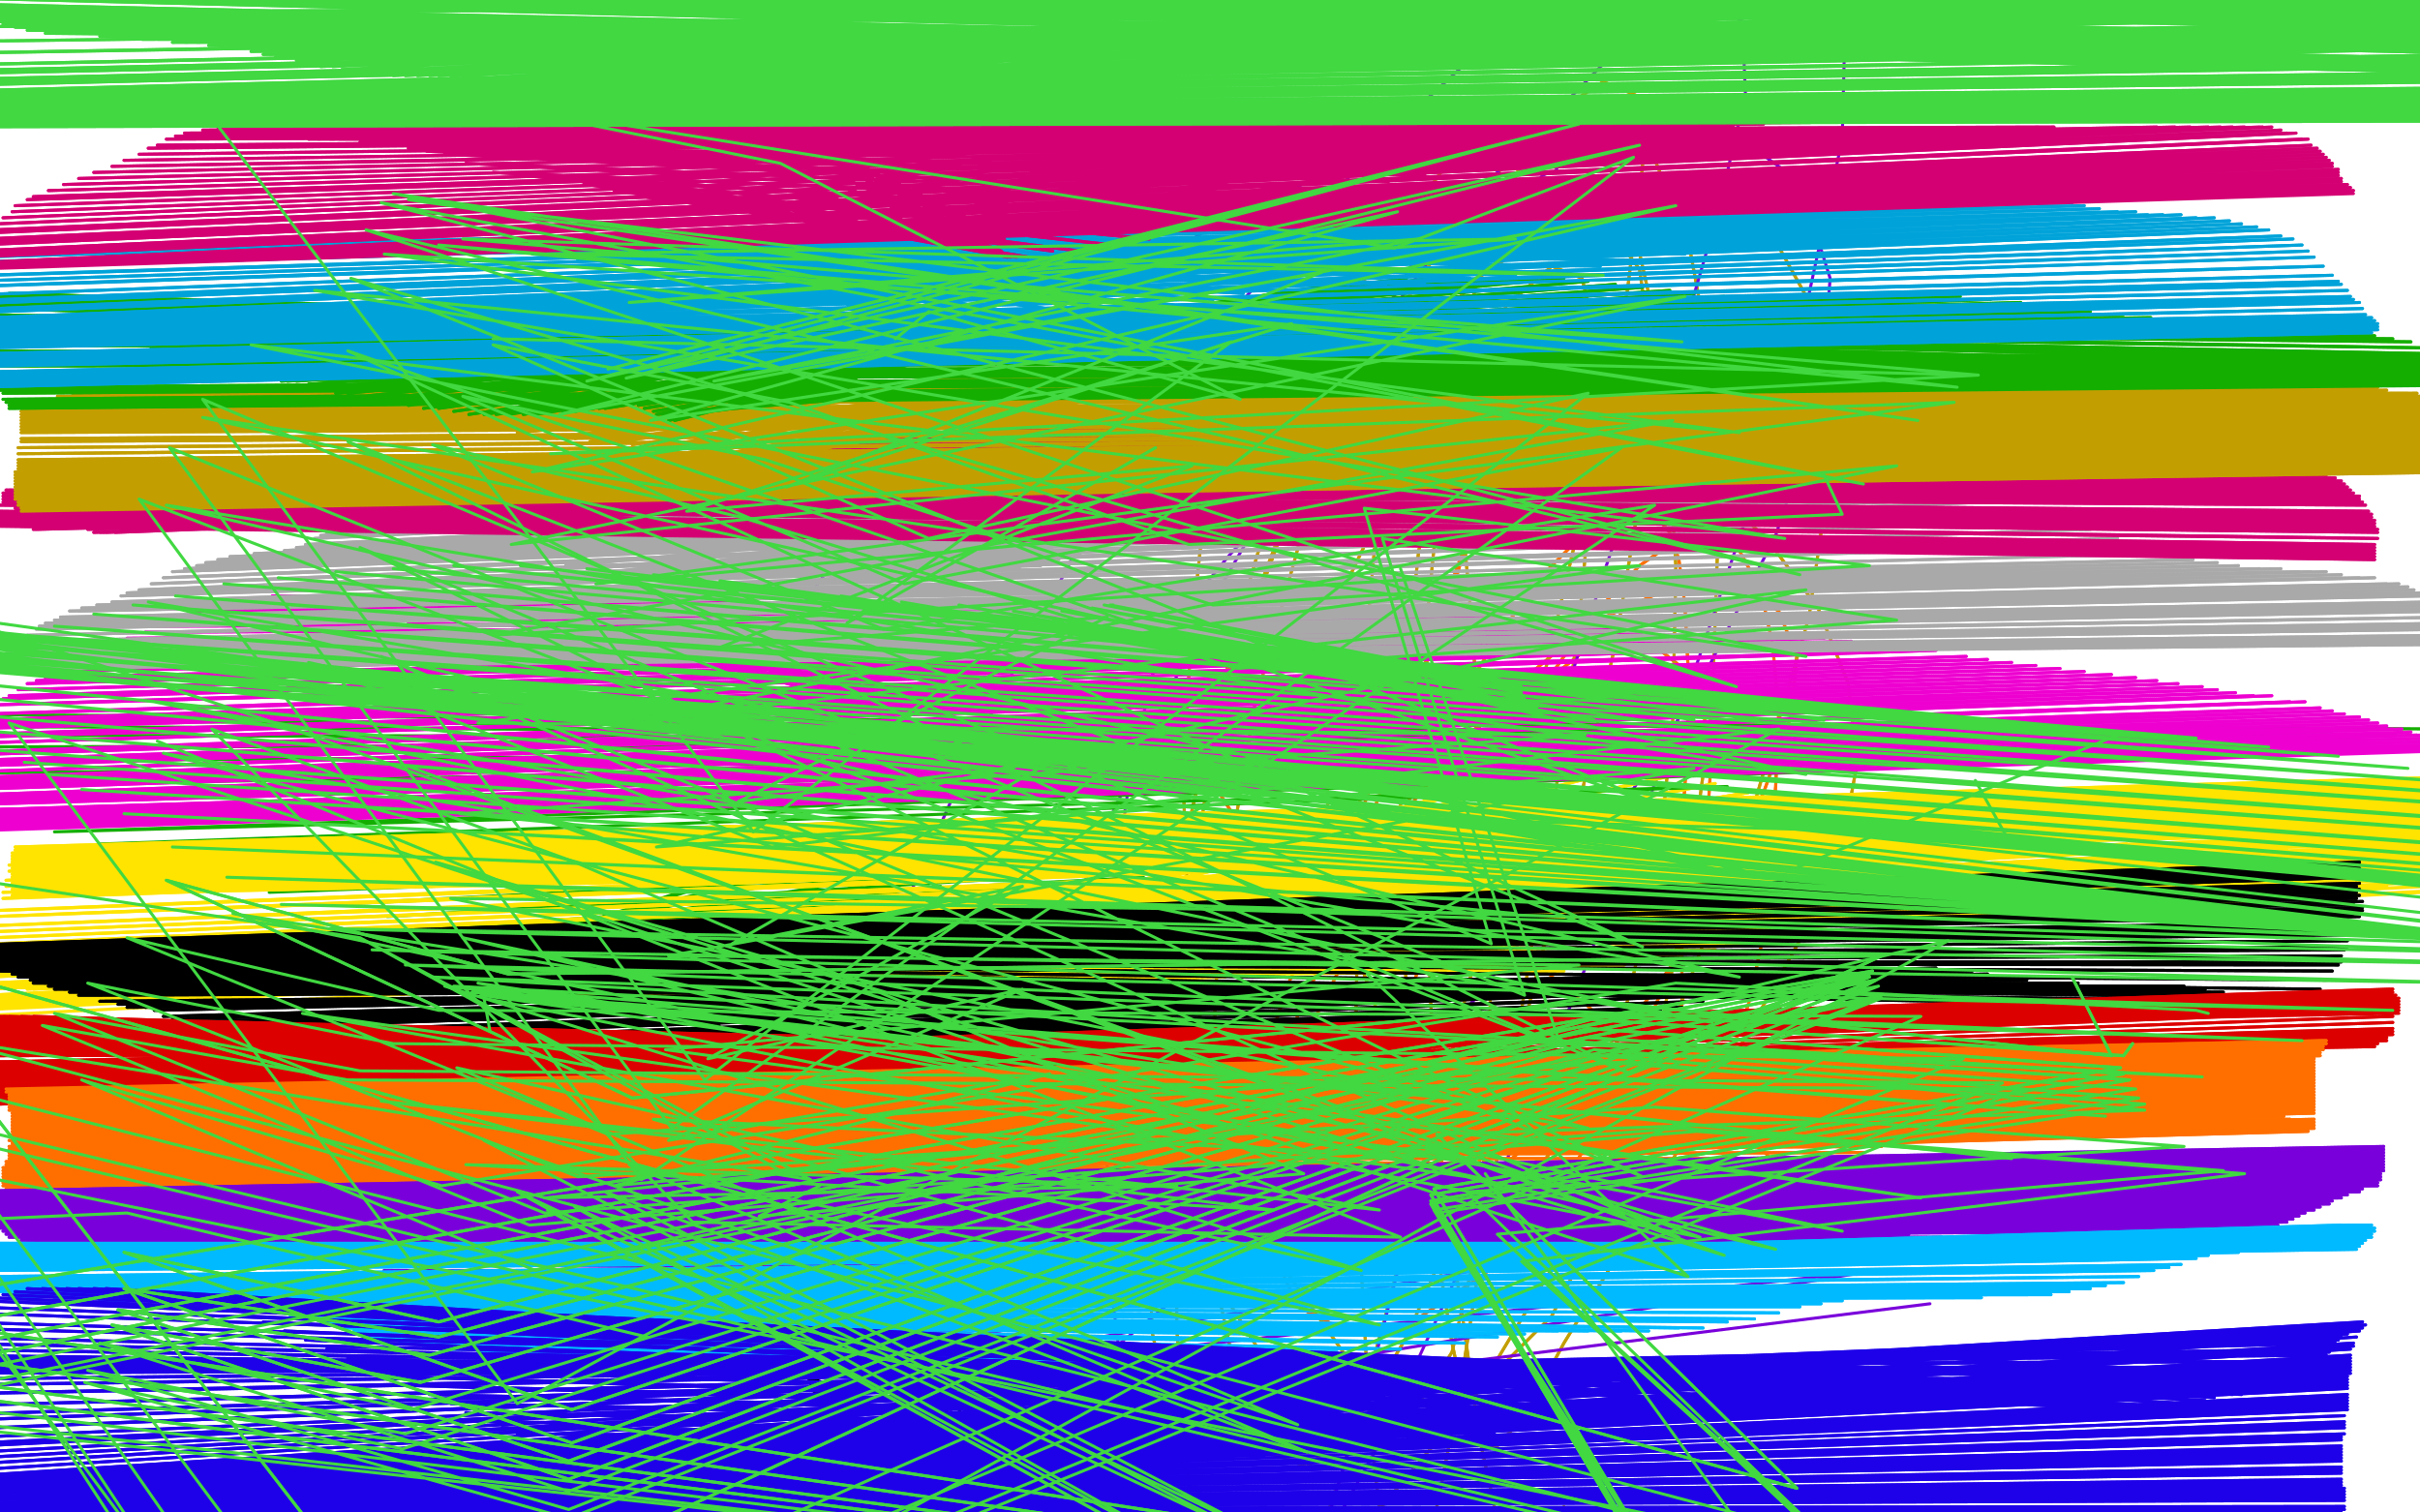 <?xml version="1.0" standalone="no"?>
<!DOCTYPE svg PUBLIC "-//W3C//DTD SVG 1.1//EN"
"http://www.w3.org/Graphics/SVG/1.1/DTD/svg11.dtd">

<svg width="800" height="500" version="1.1" xmlns="http://www.w3.org/2000/svg" xmlns:xlink="http://www.w3.org/1999/xlink" style="stroke-antialiasing: false"><desc>This SVG has been created on https://colorillo.com/</desc><rect x='0' y='0' width='800' height='500' style='fill: rgb(255,255,255); stroke-width:0' /><polyline points="389,235 390,237 390,237 393,242 393,242 396,251 396,251 431,306 438,299 445,288 452,273 458,258 463,243 469,226 475,209 479,195 483,184 485,176 487,172 488,171 486,172 485,178 482,189 475,210 465,234 454,258 444,284 434,306 426,325 421,340 418,349 419,355 419,358 422,357 428,350 435,336 444,318 452,297 461,274 473,250 485,227 497,208 509,191 521,179 532,171 541,169 547,170 552,176 555,185 557,200 558,220 558,245 556,274 556,302 556,327 556,347 558,362 559,370 560,373 562,373 566,366 571,352 578,332 583,309 585,284 587,260 588,236 586,213 582,195 575,182 566,177 555,178 542,187 526,204 508,230 492,262 478,293 468,323 461,350 460,371 463,385 470,393 480,394 495,387" style="fill: none; stroke: #ff6f00; stroke-width: 1; stroke-linejoin: round; stroke-linecap: round; stroke-antialiasing: false; stroke-antialias: 0; opacity: 1.0"/>
<polyline points="495,387 514,371 532,348 552,320 569,291 583,262 592,237" style="fill: none; stroke: #ff6f00; stroke-width: 1; stroke-linejoin: round; stroke-linecap: round; stroke-antialiasing: false; stroke-antialias: 0; opacity: 1.0"/>
<polyline points="467,437 491,421 516,393 538,355 554,316 564,278 566,246 559,223" style="fill: none; stroke: #ff6f00; stroke-width: 1; stroke-linejoin: round; stroke-linecap: round; stroke-antialiasing: false; stroke-antialias: 0; opacity: 1.0"/>
<polyline points="592,237 594,217 588,202 574,193 553,194 526,206 497,230 468,264 443,304 425,345 418,383 420,412 429,432 445,440 467,437" style="fill: none; stroke: #ff6f00; stroke-width: 1; stroke-linejoin: round; stroke-linecap: round; stroke-antialiasing: false; stroke-antialias: 0; opacity: 1.0"/>
<polyline points="559,223 545,212 524,215 500,234 480,267 471,288" style="fill: none; stroke: #ff6f00; stroke-width: 1; stroke-linejoin: round; stroke-linecap: round; stroke-antialiasing: false; stroke-antialias: 0; opacity: 1.0"/>
<polyline points="389,235 390,237 390,237 393,242 393,242 396,251 431,306 438,299 445,288 452,273 458,258 463,243 469,226 475,209 479,195 483,184 485,176 487,172 488,171 486,172 485,178 482,189 475,210 465,234 454,258 444,284 434,306 426,325 421,340 418,349 419,355 419,358 422,357 428,350 435,336 444,318 452,297 461,274 473,250 485,227 497,208 509,191 521,179 532,171 541,169 547,170 552,176 555,185 557,200 558,220 558,245 556,274 556,302 556,327 556,347 558,362 559,370 560,373 562,373 566,366 571,352 578,332 583,309 585,284 587,260 588,236 586,213 582,195 575,182 566,177 555,178 542,187 526,204 508,230 492,262 478,293 468,323 461,350 460,371 463,385 470,393 480,394 495,387 514,371 532,348 552,320 569,291 583,262 592,237 594,217 588,202 574,193 553,194 526,206 497,230 468,264 443,304 425,345 418,383 420,412 429,432 445,440 467,437 491,421 516,393 538,355 554,316 564,278 566,246 559,223 545,212 524,215 500,234 480,267 471,288 611,404 668,395 697,389" style="fill: none; stroke: #ff6f00; stroke-width: 1; stroke-linejoin: round; stroke-linecap: round; stroke-antialiasing: false; stroke-antialias: 0; opacity: 1.0"/>
<polyline points="399,163 398,170 398,170 394,208 394,208 391,255 391,255 393,307 393,307 399,354 399,354 418,410 418,410 444,447 453,454 482,461 493,455 513,435 531,400 547,351 558,293 566,234 568,175 566,122 558,79 545,48 528,33 491,41 477,56 450,94 426,148 407,213 394,290 389,369 389,439 393,493 400,526 408,543 417,544 429,527 443,489 458,435 475,368 493,295 511,221 527,152 538,96 543,55 542,32 530,27 510,40 484,70 456,113 433,167 415,232 403,304 400,371 402,424 410,461 420,480 432,485 447,472 465,442 485,396 504,338 520,275 534,213 543,159 546,117 542,89 530,73 510,70 485,84 456,117 426,170 401,238 384,311 378,381 381,441 391,485 407,510 428,516 456,499 488,461 521,406 553,339 579,269 598,204 606,148 601,105 586,78 562,65 529,68 492,89 456,124 424,174 402,232" style="fill: none; stroke: #c39e00; stroke-width: 1; stroke-linejoin: round; stroke-linecap: round; stroke-antialiasing: false; stroke-antialias: 0; opacity: 1.0"/>
<polyline points="437,468 461,473 467,467 480,447 488,413 492,366 493,310 490,253" style="fill: none; stroke: #c39e00; stroke-width: 1; stroke-linejoin: round; stroke-linecap: round; stroke-antialiasing: false; stroke-antialias: 0; opacity: 1.0"/>
<polyline points="402,232 389,291 387,345 392,391 404,427 421,454 437,468" style="fill: none; stroke: #c39e00; stroke-width: 1; stroke-linejoin: round; stroke-linecap: round; stroke-antialiasing: false; stroke-antialias: 0; opacity: 1.0"/>
<polyline points="490,253 486,200 482,156 478,124 473,107 469,103 463,116 457,152" style="fill: none; stroke: #c39e00; stroke-width: 1; stroke-linejoin: round; stroke-linecap: round; stroke-antialiasing: false; stroke-antialias: 0; opacity: 1.0"/>
<polyline points="513,271 522,206 527,151 528,113 523,92 513,88 498,101 482,133" style="fill: none; stroke: #c39e00; stroke-width: 1; stroke-linejoin: round; stroke-linecap: round; stroke-antialiasing: false; stroke-antialias: 0; opacity: 1.0"/>
<polyline points="457,152 452,208 450,239 448,350 450,419 453,473 457,507 462,524 467,524 474,503 482,463 491,406 502,340 513,271" style="fill: none; stroke: #c39e00; stroke-width: 1; stroke-linejoin: round; stroke-linecap: round; stroke-antialiasing: false; stroke-antialias: 0; opacity: 1.0"/>
<polyline points="482,133 469,182 463,238 463,297 467,357 474,407 480,444 485,467 490,478 495,478 504,468 517,444 536,413 556,378 577,343" style="fill: none; stroke: #c39e00; stroke-width: 1; stroke-linejoin: round; stroke-linecap: round; stroke-antialiasing: false; stroke-antialias: 0; opacity: 1.0"/>
<polyline points="564,160 542,148 519,141 497,141 476,150 458,166 445,193 438,228" style="fill: none; stroke: #c39e00; stroke-width: 1; stroke-linejoin: round; stroke-linecap: round; stroke-antialiasing: false; stroke-antialias: 0; opacity: 1.0"/>
<polyline points="577,343 596,309 609,279 614,252 611,226 601,201 584,178 564,160" style="fill: none; stroke: #c39e00; stroke-width: 1; stroke-linejoin: round; stroke-linecap: round; stroke-antialiasing: false; stroke-antialias: 0; opacity: 1.0"/>
<polyline points="438,228 439,269 446,308 458,342 471,366 485,381 498,387 511,383 525,364 538,331 548,287 553,238 554,187 551,138 545,97 538,66 528,49 516,44 502,56 489,89 478,141 472,202 471,268 473,332 477,390 484,439 489,475 494,498" style="fill: none; stroke: #c39e00; stroke-width: 1; stroke-linejoin: round; stroke-linecap: round; stroke-antialiasing: false; stroke-antialias: 0; opacity: 1.0"/>
<polyline points="399,163 398,170 398,170 394,208 394,208 391,255 391,255 393,307 393,307 399,354 399,354 418,410 444,447 453,454 482,461 493,455 513,435 531,400 547,351 558,293 566,234 568,175 566,122 558,79 545,48 528,33 491,41 477,56 450,94 426,148 407,213 394,290 389,369 389,439 393,493 400,526 408,543 417,544 429,527 443,489 458,435 475,368 493,295 511,221 527,152 538,96 543,55 542,32 530,27 510,40 484,70 456,113 433,167 415,232 403,304 400,371 402,424 410,461 420,480 432,485 447,472 465,442 485,396 504,338 520,275 534,213 543,159 546,117 542,89 530,73 510,70 485,84 456,117 426,170 401,238 384,311 378,381 381,441 391,485 407,510 428,516 456,499 488,461 521,406 553,339 579,269 598,204 606,148 601,105 586,78 562,65 529,68 492,89 456,124 424,174 402,232 389,291 387,345 392,391 404,427 421,454 437,468 461,473 467,467 480,447 488,413 492,366 493,310 490,253 486,200 482,156 478,124 473,107 469,103 463,116 457,152 452,208 450,239 448,350 450,419 453,473 457,507 462,524 467,524 474,503 482,463 491,406 502,340 513,271 522,206 527,151 528,113 523,92 513,88 498,101 482,133 469,182 463,238 463,297 467,357 474,407 480,444 485,467 490,478 495,478 504,468 517,444 536,413 556,378 577,343 596,309 609,279 614,252 611,226 601,201 584,178 564,160 542,148 519,141 497,141 476,150 458,166 445,193 438,228 439,269 446,308 458,342 471,366 485,381 498,387 511,383 525,364 538,331 548,287 553,238 554,187 551,138 545,97 538,66 528,49 516,44 502,56 489,89 478,141 472,202 471,268 473,332 477,390 484,439 489,475 494,498 499,511 503,516 508,514 514,505 517,498" style="fill: none; stroke: #c39e00; stroke-width: 1; stroke-linejoin: round; stroke-linecap: round; stroke-antialiasing: false; stroke-antialias: 0; opacity: 1.0"/>
<polyline points="517,55 516,55 516,55 515,55 515,55 514,57 514,57 512,57 512,57 510,58 510,58 509,59 509,59 508,59 508,59 508,60 506,61 506,61 504,63 503,63 502,64 501,65 499,65 498,65 497,65 495,66 494,66 493,66 493,66 491,66 491,67 489,68 487,68 485,69 483,70 481,72 479,73 476,75 473,78 467,87 458,103 449,120 439,139 428,156 417,172 406,184 397,195 388,210 381,223 379,232 375,249 372,267 370,292 368,323 366,359 366,395 368,431 372,463 379,491 387,515 395,532 405,540 415,541 425,531 438,505 451,463 466,405 485,338 507,263 530,190 552,125 568,70 577,31 576,7 563,0 534,17 492,60 444,124 400,200 363,279 337,355 319,427 311,494 311,549 315,586 324,606 339,612 363,604 391,580 422,538 455,479 488,408 521,328 552,246 578,169 597,102 609,46 610,5 601,-21 581,-30 547,-23 503,4 455,48 406,105 361,172 324,243 294,311 276,371 268,419 269,453 279,472 299,478 328,470 363,450 401,419 443,379 486,332 527,281 561,228 587,177 602,131 605,92 595,60 567,40 522,35 465,46 405,72 347,110 296,158 255,214" style="fill: none; stroke: #7a00db; stroke-width: 1; stroke-linejoin: round; stroke-linecap: round; stroke-antialiasing: false; stroke-antialias: 0; opacity: 1.0"/>
<polyline points="223,377 243,422 243,422 594,401 594,401 274,458 274,458 620,420 620,420 293,474 293,474 638,431 638,431" style="fill: none; stroke: #7a00db; stroke-width: 1; stroke-linejoin: round; stroke-linecap: round; stroke-antialiasing: false; stroke-antialias: 0; opacity: 1.0"/>
<polyline points="273,320 273,320 273,320 553,242 553,242 273,320 273,320 553,243 553,243 273,320 273,320 553,246 553,246 274,319 274,319 555,250 555,250 273,319 273,319 559,255 559,255 267,319 267,319 567,259 567,259 254,318 254,318 578,262 578,262" style="fill: none; stroke: #ffe400; stroke-width: 1; stroke-linejoin: round; stroke-linecap: round; stroke-antialiasing: false; stroke-antialias: 0; opacity: 1.0"/>
<polyline points="578,262 236,318 591,265 214,316 605,267 191,315 620,269 168,314 636,271 146,312 653,273 125,311 670,275 106,310 687,277 90,312 703,279 76,313 718,280 65,314 732,280 55,315 745,281 44,316 756,281 33,318 765,282 20,319 775,284" style="fill: none; stroke: #ffe400; stroke-width: 1; stroke-linejoin: round; stroke-linecap: round; stroke-antialiasing: false; stroke-antialias: 0; opacity: 1.0"/>
<polyline points="273,320 273,320 273,320 553,242 553,242 273,320 273,320 553,243 553,243 273,320 273,320 553,246 553,246 274,319 274,319 555,250 555,250 273,319 273,319 559,255 559,255 267,319 267,319 567,259 567,259 254,318 254,318 578,262 236,318 591,265 214,316 605,267 191,315 620,269 168,314 636,271 146,312 653,273 125,311 670,275 106,310 687,277 90,312 703,279 76,313 718,280 65,314 732,280 55,315 745,281 44,316 756,281 33,318 765,282 20,319 775,284 5,321 786,286 -8,323 797,288 -24,327 810,290 -40,331 823,292 -50,336 834,293 -50,338 841,293" style="fill: none; stroke: #ffe400; stroke-width: 1; stroke-linejoin: round; stroke-linecap: round; stroke-antialiasing: false; stroke-antialias: 0; opacity: 1.0"/>
<polyline points="199,320 198,321 198,321 199,321 199,321 199,319 199,319 201,318 201,318 201,315 201,315 201,313 201,313 201,312 201,312" style="fill: none; stroke: #14ae00; stroke-width: 1; stroke-linejoin: round; stroke-linecap: round; stroke-antialiasing: false; stroke-antialias: 0; opacity: 1.0"/>
<polyline points="216,299 203,303 203,303 261,283 261,283 191,306 262,284 186,307 266,287 184,307 271,289 182,308 278,292 180,308 285,293 178,309 296,293 175,310 311,293 169,310 329,293 160,309 352,292 145,307 378,290 128,303 406,286 109,299 437,282 89,295 469,277 70,290 502,271 51,284 537,265 33,279 571,260 18,275 605,255 4,271 638,252 -10,268 668,250 -21,264 695,248 -31,260 719,247 -42,256 740,246 -50,252 756,246 -50,247 769,245 -50,243 780,244 -50,240 792,243 -50,238 804,241 -50,236 815,241" style="fill: none; stroke: #14ae00; stroke-width: 1; stroke-linejoin: round; stroke-linecap: round; stroke-antialiasing: false; stroke-antialias: 0; opacity: 1.0"/>
<polyline points="292,234 292,234 292,234 217,215 217,215 292,233 292,233 217,215 217,215 292,233 292,233 217,215 217,215 292,234 217,215 294,233 217,215 299,232 217,215 305,230 215,215 312,229 210,215 320,226 202,215 327,225 193,215 335,222 184,215 342,220 175,213 348,218 166,213 353,217 158,211 358,215 150,209 363,213 143,208 369,212 135,206 374,210 129,204 378,209 122,202 383,207 117,202 388,206 113,200 390,206 111,200 396,204 106,199 402,204 103,199 406,203 100,199 411,202 98,198 415,202 97,198 420,202 95,198 425,202 93,197 430,202 90,197 435,202 87,198 441,202 85,199 446,203 81,199 451,203 78,200 457,203 76,200 462,203 73,200 468,204 71,200 474,204 68,201 480,204 65,202 487,204 61,204 494,204 57,205 501,205 52,207 509,206 48,209 517,207 42,211 525,208 37,213 534,208 33,215 543,209 27,218 553,210 23,220 562,210 19,222 571,210 15,224 582,211 12,225 593,211 9,226 603,211 6,228 612,212 3,230 622,213 1,231 631,213 -1,233 640,215 -4,236 650,217 -7,238 657,218 -10,239 665,219 -12,240 673,220 -13,241 681,221 -15,243 689,222 -17,244 698,223 -19,246 706,224 -21,249 713,225 -24,250 720,226 -27,252 728,227 -28,253 733,228 -31,254 739,229 -34,256 745,230 -36,258 751,230 -38,259 757,232 -39,260 762,232 -40,261 767,234 -41,262 771,235 -43,264 775,236 -43,265 780,237 -44,265 783,238 -44,265 786,239 -45,266 789,240 -45,266 791,241 -45,267 794,241 -46,267 797,242 -46,267 799,243 -47,269 801,243 -47,269" style="fill: none; stroke: #ed00d0; stroke-width: 1; stroke-linejoin: round; stroke-linecap: round; stroke-antialiasing: false; stroke-antialias: 0; opacity: 1.0"/>
<polyline points="-50,273 812,247 -50,274 813,247 -50,275 814,247 -50,275 814,247 -50,275 814,247 -50,275" style="fill: none; stroke: #ed00d0; stroke-width: 1; stroke-linejoin: round; stroke-linecap: round; stroke-antialiasing: false; stroke-antialias: 0; opacity: 1.0"/>
<polyline points="-47,269 803,244 -48,270 805,244 -48,270 807,245 -49,271 808,245 -49,271 810,246 -49,272 811,246 -49,273 812,246 -50,273" style="fill: none; stroke: #ed00d0; stroke-width: 1; stroke-linejoin: round; stroke-linecap: round; stroke-antialiasing: false; stroke-antialias: 0; opacity: 1.0"/>
<polyline points="292,234 292,234 292,234 217,215 217,215 292,233 292,233 217,215 217,215 292,233 292,233 217,215 292,234 217,215 294,233 217,215 299,232 217,215 305,230 215,215 312,229 210,215 320,226 202,215 327,225 193,215 335,222 184,215 342,220 175,213 348,218 166,213 353,217 158,211 358,215 150,209 363,213 143,208 369,212 135,206 374,210 129,204 378,209 122,202 383,207 117,202 388,206 113,200 390,206 111,200 396,204 106,199 402,204 103,199 406,203 100,199 411,202 98,198 415,202 97,198 420,202 95,198 425,202 93,197 430,202 90,197 435,202 87,198 441,202 85,199 446,203 81,199 451,203 78,200 457,203 76,200 462,203 73,200 468,204 71,200 474,204 68,201 480,204 65,202 487,204 61,204 494,204 57,205 501,205 52,207 509,206 48,209 517,207 42,211 525,208 37,213 534,208 33,215 543,209 27,218 553,210 23,220 562,210 19,222 571,210 15,224 582,211 12,225 593,211 9,226 603,211 6,228 612,212 3,230 622,213 1,231 631,213 -1,233 640,215 -4,236 650,217 -7,238 657,218 -10,239 665,219 -12,240 673,220 -13,241 681,221 -15,243 689,222 -17,244 698,223 -19,246 706,224 -21,249 713,225 -24,250 720,226 -27,252 728,227 -28,253 733,228 -31,254 739,229 -34,256 745,230 -36,258 751,230 -38,259 757,232 -39,260 762,232 -40,261 767,234 -41,262 771,235 -43,264 775,236 -43,265 780,237 -44,265 783,238 -44,265 786,239 -45,266 789,240 -45,266 791,241 -45,267 794,241 -46,267 797,242 -46,267 799,243 -47,269 801,243 -47,269 803,244 -48,270 805,244 -48,270 807,245 -49,271 808,245 -49,271 810,246 -49,272 811,246 -49,273 812,246 -50,273 812,247 -50,274 813,247 -50,275 814,247 -50,275 814,247 -50,275 814,247 -50,275 814,247 -50,276 815,247 -50,276 815,247 -50,276 815,247 -50,276 815,248 -50,276" style="fill: none; stroke: #ed00d0; stroke-width: 1; stroke-linejoin: round; stroke-linecap: round; stroke-antialiasing: false; stroke-antialias: 0; opacity: 1.0"/>
<polyline points="261,327 261,327 261,327 309,325 309,325 261,327 311,325 261,327 311,325 261,327 312,325 261,327 314,324 261,327 314,323 260,327 315,323 258,327 316,323 255,327 318,323 253,327 319,324 251,327 322,324 247,326 326,323 242,327 330,323 236,327 335,323 229,329 342,323 221,329 350,323 212,329 359,323 203,329 368,323 195,329 378,323 186,329 387,323 177,329 396,323 170,328 405,323 164,327 412,322 158,326 419,321 156,325 422,321 150,325 431,321 146,325 437,321 143,325 442,320 140,325 447,320 137,324 453,320 134,323 460,320 131,324 466,320 128,324 473,320 126,324 480,321 123,324 487,321 121,324 493,321 119,324 501,321 116,325 509,321 113,325 517,321 111,324 527,320 108,324 537,319 105,323 547,318 102,323 556,316 99,323 567,314 95,323 577,312 92,323 588,310 89,323 597,308 87,323 607,306 83,323 616,305 80,324 624,304 76,324 631,303 72,324 638,303 68,324 646,303 65,325 653,303 61,325 661,302 56,325 668,302 51,325 674,302 46,325 679,301 40,325 686,301 36,325 692,300 30,325 698,299 25,325 705,298 20,326 712,297 15,326 720,296 11,327 727,295 9,327 734,294 6,329 740,293 5,329 745,293 4,330 750,293 4,330 754,293 3,330 758,293 3,331 760,293 2,331 762,293 1,331 764,293 1,332 767,293 1,332 769,293 0,332 772,293 -1,332 774,293 -1,333 776,293 -1,333 778,293 -2,333 781,293 -2,333 784,293 -2,332 787,293 -3,331 789,293 -4,330 793,292 -4,329 798,290 -4,327 802,289 -4,326 804,288 -4,325 806,287 -4,323 808,286 -4,322 810,286 -4,321 810,285 -4,321 811,284 -4,319 812,284 -4,319 812,283 -4,318 812,282 -4,316 813,281 -3,315 814,280 -3,314 813,279 -2,312 812,277 -2,310 812,276 -2,308 811,275 -2,306 810,273 -2,303 810,271 -1,301 810,269 1,297 809,267 1,295 809,265 2,293 809,263 2,291 809,261 3,288 808,260 3,286 808,259 4,285 808,258 4,284 808,258 5,282 807,258 5,282 807,257 5,281 807,257 5,281 807,257 5,280 807,257 5,280 807,257 5,280 807,257 5,280 807,258 5,280 807,258 5,280 807,259 5,281 807,260 5,281 807,260 5,281 807,261 5,282 807,262 4,282 807,263 4,283 807,264 4,284 807,265 4,285 807,266 4,286 807,267 4,287 807,267 4,288 807,268 4,289 807,268 4,290 807,269 4,290 807,269 4,290 807,270 4,291 807,270 4,292 807,271 4,292 807,272 4,293 807,273 4,293 807,273 4,294 807,274 4,294 806,275 4,295 806,275 4,295 806,277 4,295 806,277 4,295 806,278 4,296 806,279" style="fill: none; stroke: #ffe400; stroke-width: 1; stroke-linejoin: round; stroke-linecap: round; stroke-antialiasing: false; stroke-antialias: 0; opacity: 1.0"/>
<polyline points="261,327 261,327 261,327 309,325 261,327 311,325 261,327 311,325 261,327 312,325 261,327 314,324 261,327 314,323 260,327 315,323 258,327 316,323 255,327 318,323 253,327 319,324 251,327 322,324 247,326 326,323 242,327 330,323 236,327 335,323 229,329 342,323 221,329 350,323 212,329 359,323 203,329 368,323 195,329 378,323 186,329 387,323 177,329 396,323 170,328 405,323 164,327 412,322 158,326 419,321 156,325 422,321 150,325 431,321 146,325 437,321 143,325 442,320 140,325 447,320 137,324 453,320 134,323 460,320 131,324 466,320 128,324 473,320 126,324 480,321 123,324 487,321 121,324 493,321 119,324 501,321 116,325 509,321 113,325 517,321 111,324 527,320 108,324 537,319 105,323 547,318 102,323 556,316 99,323 567,314 95,323 577,312 92,323 588,310 89,323 597,308 87,323 607,306 83,323 616,305 80,324 624,304 76,324 631,303 72,324 638,303 68,324 646,303 65,325 653,303 61,325 661,302 56,325 668,302 51,325 674,302 46,325 679,301 40,325 686,301 36,325 692,300 30,325 698,299 25,325 705,298 20,326 712,297 15,326 720,296 11,327 727,295 9,327 734,294 6,329 740,293 5,329 745,293 4,330 750,293 4,330 754,293 3,330 758,293 3,331 760,293 2,331 762,293 1,331 764,293 1,332 767,293 1,332 769,293 0,332 772,293 -1,332 774,293 -1,333 776,293 -1,333 778,293 -2,333 781,293 -2,333 784,293 -2,332 787,293 -3,331 789,293 -4,330 793,292 -4,329 798,290 -4,327 802,289 -4,326 804,288 -4,325 806,287 -4,323 808,286 -4,322 810,286 -4,321 810,285 -4,321 811,284 -4,319 812,284 -4,319 812,283 -4,318 812,282 -4,316 813,281 -3,315 814,280 -3,314 813,279 -2,312 812,277 -2,310 812,276 -2,308 811,275 -2,306 810,273 -2,303 810,271 -1,301 810,269 1,297 809,267 1,295 809,265 2,293 809,263 2,291 809,261 3,288 808,260 3,286 808,259 4,285 808,258 4,284 808,258 5,282 807,258 5,282 807,257 5,281 807,257 5,281 807,257 5,280 807,257 5,280 807,257 5,280 807,257 5,280 807,258 5,280 807,258 5,280 807,259 5,281 807,260 5,281 807,260 5,281 807,261 5,282 807,262 4,282 807,263 4,283 807,264 4,284 807,265 4,285 807,266 4,286 807,267 4,287 807,267 4,288 807,268 4,289 807,268 4,290 807,269 4,290 807,269 4,290 807,270 4,291 807,270 4,292 807,271 4,292 807,272 4,293 807,273 4,293 807,273 4,294 807,274 4,294 806,275 4,295 806,275 4,295 806,277 4,295 806,277 4,295 806,278 4,296 806,279 4,296 806,279 4,296 806,279 4,296 806,279" style="fill: none; stroke: #ffe400; stroke-width: 1; stroke-linejoin: round; stroke-linecap: round; stroke-antialiasing: false; stroke-antialias: 0; opacity: 1.0"/>
<polyline points="307,191 305,191 305,191 247,186 247,186 303,191 303,191 247,186 247,186 302,190 302,190 247,186 247,186 302,191 302,191 247,186 247,186 302,191 302,191 247,186 247,186 303,191 303,191 247,186 247,186 305,191 305,191 247,187 247,187 305,191 246,187 305,191 245,187 307,191 244,187 309,191 242,188 311,191 240,189 316,192 236,189 322,191 233,189 329,190 230,190 337,188 229,190 344,187 226,190 350,185 223,190 357,183 221,190 365,181 219,191 372,179 217,191 380,177 216,190 385,175 214,190 391,173 212,189 397,172 208,189 403,171 206,189 409,169 202,189 415,167 196,188 421,166 187,187 427,165 176,184 434,164 166,181 440,162 156,178 447,161 147,176 452,159 138,174 458,158 130,172 464,158 123,172 470,157 118,172 476,157 114,173 484,156 111,174 492,156 109,175 501,156 108,176 508,156 106,177 517,157 104,178 527,158 101,180 537,158 98,181 547,159 94,182 558,160 92,183 568,161 89,183 579,162 86,183 589,163 84,183 598,163 81,184 607,163 79,184 616,163 76,184 623,163 72,185 629,163 68,186 635,163 65,187 641,164 61,188 648,165 57,189 656,166 54,191 664,168 50,193 672,170 46,195 681,172 42,196 691,175 40,197 700,178 37,199 708,180 35,200 717,183 32,200 725,185 31,201 733,186 29,201 740,187 27,201 747,188 26,202 754,188 23,202 760,189 20,204 764,189 18,205 769,189 15,206 774,190 13,207 780,191 12,208 785,191 11,210 789,193 10,210 793,193 9,210 796,194 9,212 798,195 8,212 800,196 7,212 801,197 6,213 802,197 5,213 804,199 5,214 805,199 4,214 807,200 3,215 808,200 3,215 810,201 2,216 810,202 2,216 811,202 2,217 811,204 2,217 812,204 1,218 812,206 1,219 812,206 1,219 812,207 1,219 812,208 1,219 811,210 1,220 811,210 1,221 810,211 1,221 810,212 1,221 810,212 1,221 810,213 1,221" style="fill: none; stroke: #a9a9a9; stroke-width: 1; stroke-linejoin: round; stroke-linecap: round; stroke-antialiasing: false; stroke-antialias: 0; opacity: 1.0"/>
<polyline points="307,191 305,191 305,191 247,186 247,186 303,191 303,191 247,186 247,186 302,190 302,190 247,186 247,186 302,191 302,191 247,186 247,186 302,191 302,191 247,186 247,186 303,191 303,191 247,186 247,186 305,191 305,191 247,187 305,191 246,187 305,191 245,187 307,191 244,187 309,191 242,188 311,191 240,189 316,192 236,189 322,191 233,189 329,190 230,190 337,188 229,190 344,187 226,190 350,185 223,190 357,183 221,190 365,181 219,191 372,179 217,191 380,177 216,190 385,175 214,190 391,173 212,189 397,172 208,189 403,171 206,189 409,169 202,189 415,167 196,188 421,166 187,187 427,165 176,184 434,164 166,181 440,162 156,178 447,161 147,176 452,159 138,174 458,158 130,172 464,158 123,172 470,157 118,172 476,157 114,173 484,156 111,174 492,156 109,175 501,156 108,176 508,156 106,177 517,157 104,178 527,158 101,180 537,158 98,181 547,159 94,182 558,160 92,183 568,161 89,183 579,162 86,183 589,163 84,183 598,163 81,184 607,163 79,184 616,163 76,184 623,163 72,185 629,163 68,186 635,163 65,187 641,164 61,188 648,165 57,189 656,166 54,191 664,168 50,193 672,170 46,195 681,172 42,196 691,175 40,197 700,178 37,199 708,180 35,200 717,183 32,200 725,185 31,201 733,186 29,201 740,187 27,201 747,188 26,202 754,188 23,202 760,189 20,204 764,189 18,205 769,189 15,206 774,190 13,207 780,191 12,208 785,191 11,210 789,193 10,210 793,193 9,210 796,194 9,212 798,195 8,212 800,196 7,212 801,197 6,213 802,197 5,213 804,199 5,214 805,199 4,214 807,200 3,215 808,200 3,215 810,201 2,216 810,202 2,216 811,202 2,217 811,204 2,217 812,204 1,218 812,206 1,219 812,206 1,219 812,207 1,219 812,208 1,219 811,210 1,220 811,210 1,221 810,211 1,221 810,212 1,221 810,212 1,221 810,213 1,221 810,213 1,221" style="fill: none; stroke: #a9a9a9; stroke-width: 1; stroke-linejoin: round; stroke-linecap: round; stroke-antialiasing: false; stroke-antialias: 0; opacity: 1.0"/>
<polyline points="291,344 291,344 291,344 236,335 236,335 291,344 291,344 236,335 236,335 291,344 291,344 236,334 236,334 290,343 290,343 236,334 236,334 290,342 290,342 236,334 236,334 291,340 291,340 236,334 236,334 292,339 292,339 236,334 236,334 292,338 236,334 292,338 236,334 293,339 236,333 294,340 236,333 296,556 297,341 236,333 296,556 301,343 236,333 298,556 305,345 235,334 299,556 309,347 232,336 301,556 312,348 227,340 305,557 316,349 221,344 309,556 318,349 219,345 312,556 324,350 210,349 330,351 205,351 336,351 201,353 342,351 197,353 349,351 195,353 356,351 193,353 363,351 190,353 370,351 186,353 377,351 182,354 384,351 177,354 390,350 173,354 396,349 169,354 402,349 164,354 409,349 160,354 415,348 154,354 422,348 148,354 430,348 141,354 439,347 134,353 450,347 127,353 461,346 121,352 473,344 115,351 482,343 109,351 493,342 105,351 504,341 100,351 514,340 96,350 524,338 93,349 533,336 90,349 542,335 87,348 549,334 85,348 556,333 84,347 563,331 82,347 570,329 80,346 576,327 77,346 582,326 74,344 588,325 72,343 596,324 69,342 602,323 67,340 610,322 65,340 618,321 63,339 625,321 61,338 633,321 57,337 640,320 54,336 646,321 51,334 652,321 48,333 657,322 44,333 664,323 42,333 670,324 40,332 675,325 39,332 681,325 37,331 687,325 33,331 693,326 30,329 699,326 27,329 704,326 26,329 709,326 23,328 713,326 21,327 718,326 18,327 722,326 16,326 726,327 14,325 729,327 13,325 732,328 11,325 735,328 10,324 739,329 8,323 743,329 6,323 747,329 4,322 750,331 2,321 754,331 0,321 757,331 -1,321 759,332 -2,320 761,333 -4,320 761,333 -5,320 762,333 -6,320 763,333 -8,319 763,333 -8,319 763,333 -10,319 764,332 -11,319 765,330 -12,318 767,327 -13,318 769,324 -14,318 771,321 -14,318 773,319 -15,318 774,318 -16,318 774,316 -17,319 775,314 -18,319 776,313 -19,318 776,311 -20,318 778,309 -21,318 778,308 -22,318 779,306 -23,317 780,305 -23,317 780,303 -23,317 781,301 -23,318 781,300 -23,318 781,298 -24,317 780,296 -24,316 780,294 -24,316 780,292 -24,316 780,290 -24,315 780,288 -24,315 780,287 -25,314 780,286 -25,314 780,286 -25,314 780,285 -25,314 780,285 -25,313 780,286 -25,313 780,286 -25,313 780,287 -25,313 780,288 -25,313 779,289 -25,313 779,290 -25,313 779,292 -25,313 779,292 -25,313 779,293 -25,314 779,293 -25,314 779,294 -25,314 779,295 -25,314 779,295 -25,314 779,297 -25,314 778,297 -25,315 778,299 -25,315 778,299 -25,315 778,301 -25,316 778,302 -25,316 778,303 -25,316 778,305 -25,317 778,306 -25,317 777,306 -25,317 777,306 -24,318 777,307 -24,318" style="fill: none; stroke: #000000; stroke-width: 1; stroke-linejoin: round; stroke-linecap: round; stroke-antialiasing: false; stroke-antialias: 0; opacity: 1.0"/>
<polyline points="291,344 291,344 291,344 236,335 236,335 291,344 291,344 236,335 236,335 291,344 291,344 236,334 236,334 290,343 290,343 236,334 236,334 290,342 290,342 236,334 236,334 291,340 291,340 236,334 236,334 292,339 292,339 236,334 292,338 236,334 292,338 236,334 293,339 236,333 294,340 236,333 296,556 297,341 236,333 296,556 301,343 236,333 298,556 305,345 235,334 299,556 309,347 232,336 301,556 312,348 227,340 305,557 316,349 221,344 309,556 318,349 219,345 312,556 324,350 210,349 330,351 205,351 336,351 201,353 342,351 197,353 349,351 195,353 356,351 193,353 363,351 190,353 370,351 186,353 377,351 182,354 384,351 177,354 390,350 173,354 396,349 169,354 402,349 164,354 409,349 160,354 415,348 154,354 422,348 148,354 430,348 141,354 439,347 134,353 450,347 127,353 461,346 121,352 473,344 115,351 482,343 109,351 493,342 105,351 504,341 100,351 514,340 96,350 524,338 93,349 533,336 90,349 542,335 87,348 549,334 85,348 556,333 84,347 563,331 82,347 570,329 80,346 576,327 77,346 582,326 74,344 588,325 72,343 596,324 69,342 602,323 67,340 610,322 65,340 618,321 63,339 625,321 61,338 633,321 57,337 640,320 54,336 646,321 51,334 652,321 48,333 657,322 44,333 664,323 42,333 670,324 40,332 675,325 39,332 681,325 37,331 687,325 33,331 693,326 30,329 699,326 27,329 704,326 26,329 709,326 23,328 713,326 21,327 718,326 18,327 722,326 16,326 726,327 14,325 729,327 13,325 732,328 11,325 735,328 10,324 739,329 8,323 743,329 6,323 747,329 4,322 750,331 2,321 754,331 0,321 757,331 -1,321 759,332 -2,320 761,333 -4,320 761,333 -5,320 762,333 -6,320 763,333 -8,319 763,333 -8,319 763,333 -10,319 764,332 -11,319 765,330 -12,318 767,327 -13,318 769,324 -14,318 771,321 -14,318 773,319 -15,318 774,318 -16,318 774,316 -17,319 775,314 -18,319 776,313 -19,318 776,311 -20,318 778,309 -21,318 778,308 -22,318 779,306 -23,317 780,305 -23,317 780,303 -23,317 781,301 -23,318 781,300 -23,318 781,298 -24,317 780,296 -24,316 780,294 -24,316 780,292 -24,316 780,290 -24,315 780,288 -24,315 780,287 -25,314 780,286 -25,314 780,286 -25,314 780,285 -25,314 780,285 -25,313 780,286 -25,313 780,286 -25,313 780,287 -25,313 780,288 -25,313 779,289 -25,313 779,290 -25,313 779,292 -25,313 779,292 -25,313 779,293 -25,314 779,293 -25,314 779,294 -25,314 779,295 -25,314 779,295 -25,314 779,297 -25,314 778,297 -25,315 778,299 -25,315 778,299 -25,315 778,301 -25,316 778,302 -25,316 778,303 -25,316 778,305 -25,317 778,306 -25,317 777,306 -25,317 777,306 -24,318 777,307 -24,318 777,308 -24,318 777,308 -24,318 777,308 -24,318" style="fill: none; stroke: #000000; stroke-width: 1; stroke-linejoin: round; stroke-linecap: round; stroke-antialiasing: false; stroke-antialias: 0; opacity: 1.0"/>
<polyline points="350,144 350,144 350,144 289,145 289,145 350,144 350,144 289,145 289,145 350,144 350,144 288,146 288,146 350,144 350,144 287,147 287,147 350,144 350,144 286,148 286,148 350,144 350,144 285,148 285,148 350,144 350,144 282,148 282,148 350,144 279,148 350,145 277,148 352,145 275,148 354,146 273,149 357,146 271,150 360,146 269,150 365,146 265,151 370,145 260,152 376,145 256,153 383,143 251,154 389,142 247,155 396,140 242,156 404,139 236,157 411,138 230,158 419,137 224,159 426,137 217,160 434,137 211,161 443,135 205,161 450,134 200,161 458,133 195,161 465,132 189,161 473,130 182,161 480,128 176,160 488,126 169,160 495,125 163,159 501,124 157,159 508,124 150,159 514,124 143,159 520,124 135,161 527,124 128,163 535,125 121,165 542,126 115,166 549,126 109,167 557,128 104,169 566,130 98,170 575,131 94,171 584,132 91,171 592,133 86,171 599,135 80,171 607,136 74,172 615,137 69,172 622,138 65,172 629,139 61,172 637,141 57,173 644,143 54,174 651,145 50,174 657,146 46,174 664,148 43,175 670,150 40,175 676,151 38,176 681,152 35,176 688,153 34,176 694,154 33,176 700,154 31,176 706,154 29,175 711,154 27,174 717,154 26,174 721,153 24,174 726,154 21,174 730,154 19,174 734,154 18,174 738,155 16,174 743,156 14,174 750,156 13,174 752,156 12,175 755,156 11,175 758,156 9,174 760,157 9,174 762,157 8,174 763,157 7,174 764,157 7,174 765,157 7,174 765,157 6,173 765,157 5,172 765,157 5,172 765,157 5,171 766,157 5,171 767,157 5,170 767,157 5,169 768,157 5,169 769,157 5,168 770,158 5,167 771,158 5,167 771,158 5,166 772,158 4,165 773,159 4,165 774,159 4,165 775,160 4,164 776,161 4,163 777,162 3,163 778,163 3,163 780,164 3,163 780,165 3,163 781,166 3,162 782,167 3,162 782,167 3,162 783,169 3,162 783,169 2,162 784,170 2,163 784,171 2,163 784,171 2,163 784,171 1,163 784,172 1,163 784,172 1,164 785,172 1,165 785,173 1,165 785,173 1,165 785,174 1,166 786,175 1,167 786,176 0,167 786,178 -1,169 785,178 -1,169 785,180 -1,169 785,180 -1,170 785,181 -1,170 785,182 -1,171 785,182 -1,171 785,183 -1,172 785,184 -1,172 785,184 -1,173 785,185 -1,173 785,185 -1,173" style="fill: none; stroke: #d40073; stroke-width: 1; stroke-linejoin: round; stroke-linecap: round; stroke-antialiasing: false; stroke-antialias: 0; opacity: 1.0"/>
<polyline points="350,144 350,144 350,144 289,145 289,145 350,144 350,144 289,145 289,145 350,144 350,144 288,146 288,146 350,144 350,144 287,147 287,147 350,144 350,144 286,148 286,148 350,144 350,144 285,148 285,148 350,144 350,144 282,148 350,144 279,148 350,145 277,148 352,145 275,148 354,146 273,149 357,146 271,150 360,146 269,150 365,146 265,151 370,145 260,152 376,145 256,153 383,143 251,154 389,142 247,155 396,140 242,156 404,139 236,157 411,138 230,158 419,137 224,159 426,137 217,160 434,137 211,161 443,135 205,161 450,134 200,161 458,133 195,161 465,132 189,161 473,130 182,161 480,128 176,160 488,126 169,160 495,125 163,159 501,124 157,159 508,124 150,159 514,124 143,159 520,124 135,161 527,124 128,163 535,125 121,165 542,126 115,166 549,126 109,167 557,128 104,169 566,130 98,170 575,131 94,171 584,132 91,171 592,133 86,171 599,135 80,171 607,136 74,172 615,137 69,172 622,138 65,172 629,139 61,172 637,141 57,173 644,143 54,174 651,145 50,174 657,146 46,174 664,148 43,175 670,150 40,175 676,151 38,176 681,152 35,176 688,153 34,176 694,154 33,176 700,154 31,176 706,154 29,175 711,154 27,174 717,154 26,174 721,153 24,174 726,154 21,174 730,154 19,174 734,154 18,174 738,155 16,174 743,156 14,174 750,156 13,174 752,156 12,175 755,156 11,175 758,156 9,174 760,157 9,174 762,157 8,174 763,157 7,174 764,157 7,174 765,157 7,174 765,157 6,173 765,157 5,172 765,157 5,172 765,157 5,171 766,157 5,171 767,157 5,170 767,157 5,169 768,157 5,169 769,157 5,168 770,158 5,167 771,158 5,167 771,158 5,166 772,158 4,165 773,159 4,165 774,159 4,165 775,160 4,164 776,161 4,163 777,162 3,163 778,163 3,163 780,164 3,163 780,165 3,163 781,166 3,162 782,167 3,162 782,167 3,162 783,169 3,162 783,169 2,162 784,170 2,163 784,171 2,163 784,171 2,163 784,171 1,163 784,172 1,163 784,172 1,164 785,172 1,165 785,173 1,165 785,173 1,165 785,174 1,166 786,175 1,167 786,176 0,167 786,178 -1,169 785,178 -1,169 785,180 -1,169 785,180 -1,170 785,181 -1,170 785,182 -1,171 785,182 -1,171 785,183 -1,172 785,184 -1,172 785,184 -1,173 785,185 -1,173 785,185 -1,173 785,185 -1,174 784,184 -1,174 783,183 -1,173" style="fill: none; stroke: #d40073; stroke-width: 1; stroke-linejoin: round; stroke-linecap: round; stroke-antialiasing: false; stroke-antialias: 0; opacity: 1.0"/>
<polyline points="227,387 227,387 227,387 310,388 310,388 227,387 227,387 310,388 310,388 228,387 228,387 310,388 310,388 229,387 229,387 310,388 310,388 232,387 232,387 310,388 310,388 234,387 234,387 310,388 310,388 236,387 236,387 310,388 310,388 238,387 310,388 239,387 310,388 240,386 309,388 242,385 309,387 243,385 310,387 243,385 310,387 244,384 310,386 244,384 310,385 244,383 311,384 244,383 311,383 245,383 312,383 244,383 312,383 244,383 314,382 242,382 316,381 240,381 320,381 236,381 324,381 229,381 329,380 220,380 335,379 211,380 341,379 203,379 347,378 195,378 353,377 188,377 359,377 181,377 365,377 175,377 370,377 171,377 377,377 167,377 383,376 165,377 391,375 162,377 398,375 161,377 405,374 160,377 412,373 158,376 420,372 158,375 428,372 156,375 436,372 154,375 444,371 152,375 452,370 148,374 461,370 143,373 470,368 137,372 479,368 132,370 489,366 124,368 499,366 118,366 509,365 111,363 517,364 103,360 527,363 96,357 536,362 89,355 545,361 82,353 554,361 75,351 563,361 68,349 572,360 60,347 581,360 53,346 589,359 46,345 597,359 40,344 606,358 33,342 614,357 27,340 622,356 22,338 629,356 15,337 637,355 11,336 643,355 7,336 650,355 3,336 657,355 1,336 664,354 -1,336 670,354 -1,336 676,354 -1,336 681,353 -1,336 687,353 -1,336 692,353 -1,337 698,354 -1,338 702,354 -2,338 707,354 -2,338 711,354 -2,338 717,354 -2,339 720,354 -2,340 724,353 -2,340 728,352 -2,341 731,351 -2,342 733,351 -2,342 735,351 -2,343 737,350 -2,344 739,349 -2,344 741,349 -2,345 743,349 -2,346 745,348 -2,346 747,348 -2,347 749,348 -1,347 751,348 -1,348 754,347 -1,349 756,347 -1,349 758,347 -1,351 760,347 -1,351 762,346 -1,352 764,346 -1,353 767,346 -1,354 769,346 -1,355 771,346 -1,355 773,346 -1,356 776,346 -1,357 778,346 -1,357 780,346 -1,358 782,345 -1,359 784,346 -1,359 785,346 -1,359 786,345 -1,360 787,344 -1,360 788,344 -1,361 789,344 -1,361 789,343 -1,362 790,342 -1,362 791,342 -1,362 791,341 -1,363 791,340 -1,364 791,340 -1,364 791,338 -1,364 791,338 -1,364 791,336 -1,364 791,336 -1,364 791,334 -1,364 791,334 0,364 791,333 0,364 791,332 0,364 791,331 0,365 791,331 -1,365 791,330 -1,364 791,330 0,363 791,329 1,362 791,329 1,360 791,329 2,358 791,328 2,357 791,328 2,355 791,328 2,355 791,327 2,354 791,327 2,354 790,327 2,353 790,327 2,353 791,327 2,353 791,327 2,353 791,328 2,353 791,328 2,353 791,329 2,353 792,329 2,353 792,329 2,353 793,330 2,353 793,331 2,352 793,331 2,353 793,332 2,353 793,333 2,352 793,333 2,351 793,333 2,351 793,334 2,351 793,334 2,351 793,334 2,351 793,334" style="fill: none; stroke: #dc0000; stroke-width: 1; stroke-linejoin: round; stroke-linecap: round; stroke-antialiasing: false; stroke-antialias: 0; opacity: 1.0"/>
<polyline points="227,387 227,387 227,387 310,388 310,388 227,387 227,387 310,388 310,388 228,387 228,387 310,388 310,388 229,387 229,387 310,388 310,388 232,387 232,387 310,388 310,388 234,387 234,387 310,388 310,388 236,387 236,387 310,388 238,387 310,388 239,387 310,388 240,386 309,388 242,385 309,387 243,385 310,387 243,385 310,387 244,384 310,386 244,384 310,385 244,383 311,384 244,383 311,383 245,383 312,383 244,383 312,383 244,383 314,382 242,382 316,381 240,381 320,381 236,381 324,381 229,381 329,380 220,380 335,379 211,380 341,379 203,379 347,378 195,378 353,377 188,377 359,377 181,377 365,377 175,377 370,377 171,377 377,377 167,377 383,376 165,377 391,375 162,377 398,375 161,377 405,374 160,377 412,373 158,376 420,372 158,375 428,372 156,375 436,372 154,375 444,371 152,375 452,370 148,374 461,370 143,373 470,368 137,372 479,368 132,370 489,366 124,368 499,366 118,366 509,365 111,363 517,364 103,360 527,363 96,357 536,362 89,355 545,361 82,353 554,361 75,351 563,361 68,349 572,360 60,347 581,360 53,346 589,359 46,345 597,359 40,344 606,358 33,342 614,357 27,340 622,356 22,338 629,356 15,337 637,355 11,336 643,355 7,336 650,355 3,336 657,355 1,336 664,354 -1,336 670,354 -1,336 676,354 -1,336 681,353 -1,336 687,353 -1,336 692,353 -1,337 698,354 -1,338 702,354 -2,338 707,354 -2,338 711,354 -2,338 717,354 -2,339 720,354 -2,340 724,353 -2,340 728,352 -2,341 731,351 -2,342 733,351 -2,342 735,351 -2,343 737,350 -2,344 739,349 -2,344 741,349 -2,345 743,349 -2,346 745,348 -2,346 747,348 -2,347 749,348 -1,347 751,348 -1,348 754,347 -1,349 756,347 -1,349 758,347 -1,351 760,347 -1,351 762,346 -1,352 764,346 -1,353 767,346 -1,354 769,346 -1,355 771,346 -1,355 773,346 -1,356 776,346 -1,357 778,346 -1,357 780,346 -1,358 782,345 -1,359 784,346 -1,359 785,346 -1,359 786,345 -1,360 787,344 -1,360 788,344 -1,361 789,344 -1,361 789,343 -1,362 790,342 -1,362 791,342 -1,362 791,341 -1,363 791,340 -1,364 791,340 -1,364 791,338 -1,364 791,338 -1,364 791,336 -1,364 791,336 -1,364 791,334 -1,364 791,334 0,364 791,333 0,364 791,332 0,364 791,331 0,365 791,331 -1,365 791,330 -1,364 791,330 0,363 791,329 1,362 791,329 1,360 791,329 2,358 791,328 2,357 791,328 2,355 791,328 2,355 791,327 2,354 791,327 2,354 790,327 2,353 790,327 2,353 791,327 2,353 791,327 2,353 791,328 2,353 791,328 2,353 791,329 2,353 792,329 2,353 792,329 2,353 793,330 2,353 793,331 2,352 793,331 2,353 793,332 2,353 793,333 2,352 793,333 2,351 793,333 2,351 793,334 2,351 793,334 2,351 793,334 2,351 793,334 2,351 793,335" style="fill: none; stroke: #dc0000; stroke-width: 1; stroke-linejoin: round; stroke-linecap: round; stroke-antialiasing: false; stroke-antialias: 0; opacity: 1.0"/>
<polyline points="351,403 351,403 351,403 296,406 296,406 351,403 351,403 296,406 296,406 351,403 351,403 296,406 296,406 351,403 351,403 296,406 296,406 351,403 351,403 296,406 296,406 353,403 295,406 355,403 294,406 357,403 292,406 359,403 290,406 362,403 288,406 365,403 285,406 370,403 281,406 375,403 279,406 382,403 276,407 391,403 273,407 400,402 270,407 409,401 265,407 419,401 259,409 428,401 253,409 436,400 245,409 443,400 237,409 450,400 229,409 456,400 221,409 460,399 214,409 464,400 207,409 468,400 201,408 473,399 195,407 478,398 191,407 484,399 186,406 490,400 182,405 497,400 178,405 503,401 173,405 510,401 169,405 516,401 163,404 523,401 158,403 529,401 152,403 536,400 145,402 542,399 137,401 547,398 130,400 553,397 122,398 559,396 114,395 566,394 106,393 573,392 100,391 581,390 93,388 588,388 87,387 596,387 82,385 603,385 76,383 609,383 71,383 616,381 67,382 622,379 65,381 628,377 63,381 635,375 61,381 640,373 57,381 645,372 54,380 650,370 51,380 654,369 48,380 659,368 45,380 665,368 42,380 671,366 40,380 679,364 38,380 687,362 36,381 696,360 34,381 704,359 32,381 711,358 30,383 717,357 28,383 721,357 27,384 725,357 26,384 729,357 24,384 732,358 24,385 734,359 23,385 735,359 22,385 737,360 22,385 739,360 22,385 740,360 22,385 741,360 21,385 743,361 20,386 743,361 20,387 745,362 18,387 745,363 18,388 747,364 16,388 748,365 16,388 749,366 15,389 750,367 14,390 752,368 13,391 753,368 12,392 754,369 11,392 755,369 9,393 756,370 9,394 757,370 8,394 758,371 7,394 758,371 7,394 759,372 6,394 759,372 5,395 760,372 5,395 760,372 5,395 760,373 4,395 761,373 4,395 761,373 3,395 761,373 3,395 762,373 3,395 763,373 3,395 763,373 3,395 763,374 2,395 763,374 2,394 763,373 2,393 764,373 1,392 765,373 1,392 765,373 1,391 764,372 1,390 765,372 1,390 765,371 1,390 765,371 1,389 765,370 1,388 765,370 1,388 765,370 1,387 765,368 1,387 765,368 1,387 765,367 1,386 765,366 2,385 765,366 2,385 765,366 2,384 765,365 3,383 765,364 3,383 765,364 3,383 765,363 3,382 765,362 3,381 765,361 3,381 765,360 3,380 765,359 3,379 765,358 3,379 765,358 4,378 765,357 3,377 765,357 3,377 765,356 4,377 765,355 4,376 765,355 4,375 765,354 4,375 765,353 4,374 765,353 4,373 765,352 4,373 765,351 4,373 765,350 4,372 766,349 4,371 767,349 4,371 767,348 4,370 767,347 4,370 767,347 4,369 768,347 4,368 768,346 4,368 768,346 4,367 768,346 4,367 768,346 4,367 768,346 4,367 768,346 3,367 768,346 3,366 768,346 3,366 768,345 3,366 768,345 3,366 769,345 3,365 769,345 3,365 769,345 3,364 769,344 3,364 768,344 3,364 768,344 3,364 769,344 3,364 769,344 3,363 769,344 3,362 769,344 3,362 769,344 3,362 769,344 3,362 769,344 3,361 769,344 3,362 769,344 3,361" style="fill: none; stroke: #ff6f00; stroke-width: 1; stroke-linejoin: round; stroke-linecap: round; stroke-antialiasing: false; stroke-antialias: 0; opacity: 1.0"/>
<polyline points="351,403 351,403 351,403 296,406 296,406 351,403 351,403 296,406 296,406 351,403 351,403 296,406 296,406 351,403 351,403 296,406 296,406 351,403 351,403 296,406 353,403 295,406 355,403 294,406 357,403 292,406 359,403 290,406 362,403 288,406 365,403 285,406 370,403 281,406 375,403 279,406 382,403 276,407 391,403 273,407 400,402 270,407 409,401 265,407 419,401 259,409 428,401 253,409 436,400 245,409 443,400 237,409 450,400 229,409 456,400 221,409 460,399 214,409 464,400 207,409 468,400 201,408 473,399 195,407 478,398 191,407 484,399 186,406 490,400 182,405 497,400 178,405 503,401 173,405 510,401 169,405 516,401 163,404 523,401 158,403 529,401 152,403 536,400 145,402 542,399 137,401 547,398 130,400 553,397 122,398 559,396 114,395 566,394 106,393 573,392 100,391 581,390 93,388 588,388 87,387 596,387 82,385 603,385 76,383 609,383 71,383 616,381 67,382 622,379 65,381 628,377 63,381 635,375 61,381 640,373 57,381 645,372 54,380 650,370 51,380 654,369 48,380 659,368 45,380 665,368 42,380 671,366 40,380 679,364 38,380 687,362 36,381 696,360 34,381 704,359 32,381 711,358 30,383 717,357 28,383 721,357 27,384 725,357 26,384 729,357 24,384 732,358 24,385 734,359 23,385 735,359 22,385 737,360 22,385 739,360 22,385 740,360 22,385 741,360 21,385 743,361 20,386 743,361 20,387 745,362 18,387 745,363 18,388 747,364 16,388 748,365 16,388 749,366 15,389 750,367 14,390 752,368 13,391 753,368 12,392 754,369 11,392 755,369 9,393 756,370 9,394 757,370 8,394 758,371 7,394 758,371 7,394 759,372 6,394 759,372 5,395 760,372 5,395 760,372 5,395 760,373 4,395 761,373 4,395 761,373 3,395 761,373 3,395 762,373 3,395 763,373 3,395 763,373 3,395 763,374 2,395 763,374 2,394 763,373 2,393 764,373 1,392 765,373 1,392 765,373 1,391 764,372 1,390 765,372 1,390 765,371 1,390 765,371 1,389 765,370 1,388 765,370 1,388 765,370 1,387 765,368 1,387 765,368 1,387 765,367 1,386 765,366 2,385 765,366 2,385 765,366 2,384 765,365 3,383 765,364 3,383 765,364 3,383 765,363 3,382 765,362 3,381 765,361 3,381 765,360 3,380 765,359 3,379 765,358 3,379 765,358 4,378 765,357 3,377 765,357 3,377 765,356 4,377 765,355 4,376 765,355 4,375 765,354 4,375 765,353 4,374 765,353 4,373 765,352 4,373 765,351 4,373 765,350 4,372 766,349 4,371 767,349 4,371 767,348 4,370 767,347 4,370 767,347 4,369 768,347 4,368 768,346 4,368 768,346 4,367 768,346 4,367 768,346 4,367 768,346 4,367 768,346 3,367 768,346 3,366 768,346 3,366 768,345 3,366 768,345 3,366 769,345 3,365 769,345 3,365 769,345 3,364 769,344 3,364 768,344 3,364 768,344 3,364 769,344 3,364 769,344 3,363 769,344 3,362 769,344 3,362 769,344 3,362 769,344 3,362 769,344 3,361 769,344 3,362 769,344 3,361 769,344 2,361 769,344 2,360" style="fill: none; stroke: #ff6f00; stroke-width: 1; stroke-linejoin: round; stroke-linecap: round; stroke-antialiasing: false; stroke-antialias: 0; opacity: 1.0"/>
<polyline points="352,132 352,132 352,132 303,127 303,127 352,132 352,132 302,128 302,128 352,132 352,132 299,129 299,129 352,132 352,132 296,131 296,131 352,132 352,132 294,133 294,133 352,132 352,132 291,135 291,135 352,132 352,132 287,138 287,138 352,132 282,141 353,133 276,145 355,132 272,147 358,132 270,148 362,132 267,149 366,131 263,150 370,130 260,150 377,128 256,150 383,127 253,150 389,126 250,151 393,125 247,151 398,124 244,151 404,122 242,151 410,121 238,151 415,119 234,151 421,118 231,150 427,117 228,150 432,115 225,150 437,115 221,148 442,114 218,148 447,114 214,148 452,113 209,147 459,113 204,146 467,112 200,146 475,112 195,146 484,111 190,145 493,111 184,145 503,111 178,145 513,110 171,143 523,110 165,142 532,110 158,140 543,110 152,139 553,111 145,137 562,111 139,137 572,112 134,135 581,113 128,135 591,113 122,134 599,115 117,133 608,115 113,133 616,117 109,133 625,117 106,133 633,118 103,133 640,118 100,133 648,118 97,133 655,119 94,133 663,119 91,133 672,120 87,132 679,120 83,132 686,120 78,132 692,120 73,132 700,120 68,131 706,120 64,130 714,121 60,130 722,122 57,130 730,122 53,130 736,122 48,130 743,123 44,130 749,124 40,130 755,124 37,130 761,124 35,130 767,125 33,130 773,126 31,130 777,126 29,130 782,128 26,130 786,128 24,130 789,129 22,131 793,130 19,131 796,130 17,132 799,130 15,132 802,131 14,132 806,132 13,132 808,132 12,133 811,132 11,133 814,132 9,133 815,133 9,135 817,133 7,135 819,133 7,136 821,134 7,137 823,135 7,138 825,136 7,139 826,136 7,139 828,137 7,140 829,137 7,141 830,137 7,142 831,138 7,143 832,139 7,145 833,140 7,146 834,141 6,148 834,142 6,150 834,143 6,152 835,143 6,153 835,143 6,154 835,144 6,155 835,144 6,156 835,144 5,156 835,144 5,157 835,145 5,158 834,145 5,158 834,146 5,159 833,146 5,159 833,147 5,160 832,148 5,161 832,148 5,161 831,148 5,161 830,149 5,162 830,150 5,163 829,150 5,163 828,151 5,164 827,151 5,165 826,152 5,165 825,152 5,165 823,153 6,166 823,154 6,167 821,154 6,167 821,154 6,167 820,155 6,167 819,156 7,167 819,156 7,168 819,156 7,168 818,156 7,168 817,156 7,168" style="fill: none; stroke: #c39e00; stroke-width: 1; stroke-linejoin: round; stroke-linecap: round; stroke-antialiasing: false; stroke-antialias: 0; opacity: 1.0"/>
<polyline points="352,132 352,132 352,132 303,127 303,127 352,132 352,132 302,128 302,128 352,132 352,132 299,129 299,129 352,132 352,132 296,131 296,131 352,132 352,132 294,133 294,133 352,132 352,132 291,135 291,135 352,132 352,132 287,138 352,132 282,141 353,133 276,145 355,132 272,147 358,132 270,148 362,132 267,149 366,131 263,150 370,130 260,150 377,128 256,150 383,127 253,150 389,126 250,151 393,125 247,151 398,124 244,151 404,122 242,151 410,121 238,151 415,119 234,151 421,118 231,150 427,117 228,150 432,115 225,150 437,115 221,148 442,114 218,148 447,114 214,148 452,113 209,147 459,113 204,146 467,112 200,146 475,112 195,146 484,111 190,145 493,111 184,145 503,111 178,145 513,110 171,143 523,110 165,142 532,110 158,140 543,110 152,139 553,111 145,137 562,111 139,137 572,112 134,135 581,113 128,135 591,113 122,134 599,115 117,133 608,115 113,133 616,117 109,133 625,117 106,133 633,118 103,133 640,118 100,133 648,118 97,133 655,119 94,133 663,119 91,133 672,120 87,132 679,120 83,132 686,120 78,132 692,120 73,132 700,120 68,131 706,120 64,130 714,121 60,130 722,122 57,130 730,122 53,130 736,122 48,130 743,123 44,130 749,124 40,130 755,124 37,130 761,124 35,130 767,125 33,130 773,126 31,130 777,126 29,130 782,128 26,130 786,128 24,130 789,129 22,131 793,130 19,131 796,130 17,132 799,130 15,132 802,131 14,132 806,132 13,132 808,132 12,133 811,132 11,133 814,132 9,133 815,133 9,135 817,133 7,135 819,133 7,136 821,134 7,137 823,135 7,138 825,136 7,139 826,136 7,139 828,137 7,140 829,137 7,141 830,137 7,142 831,138 7,143 832,139 7,145 833,140 7,146 834,141 6,148 834,142 6,150 834,143 6,152 835,143 6,153 835,143 6,154 835,144 6,155 835,144 6,156 835,144 5,156 835,144 5,157 835,145 5,158 834,145 5,158 834,146 5,159 833,146 5,159 833,147 5,160 832,148 5,161 832,148 5,161 831,148 5,161 830,149 5,162 830,150 5,163 829,150 5,163 828,151 5,164 827,151 5,165 826,152 5,165 825,152 5,165 823,153 6,166 823,154 6,167 821,154 6,167 821,154 6,167 820,155 6,167 819,156 7,167 819,156 7,168 819,156 7,168 818,156 7,168 817,156 7,168 817,156 7,168 817,155 7,169 817,152 7,169 818,150 7,168" style="fill: none; stroke: #c39e00; stroke-width: 1; stroke-linejoin: round; stroke-linecap: round; stroke-antialiasing: false; stroke-antialias: 0; opacity: 1.0"/>
<polyline points="337,450 337,450 337,450 277,439 277,439 337,450 337,450 277,438 277,438 337,450 337,450 277,438 277,438 337,450 337,450 277,437 277,437 337,450 337,450 278,436 278,436 337,450 337,450 278,435 278,435 337,448 337,448 279,434 279,434 337,447 279,434 337,445 279,433 337,444 279,433 337,442 279,433 337,440 279,433 337,438 279,432 337,437 279,433 337,436 278,433 338,435 277,432 338,435 275,432 339,434 273,431 340,433 270,431 341,433 265,432 344,431 258,433 348,429 251,433 353,428 242,434 358,427 233,434 363,425 223,434 369,424 212,433 374,424 201,433 380,423 190,431 385,423 180,430 390,422 169,428 395,422 158,427 400,422 149,425 404,421 141,423 407,420 133,422 411,420 127,420 414,420 122,418 417,420 118,416 421,419 115,415 424,418 113,414 428,417 111,414 433,416 109,414 438,416 108,414 443,416 108,414 448,415 106,414 455,414 106,414 462,413 104,414 469,413 102,414 476,413 100,414 484,412 98,414 493,411 95,414 502,410 93,414 511,410 91,414 519,410 88,414 529,410 86,414 538,410 84,414 548,410 82,414 558,410 81,414 569,409 79,414 580,409 77,413 590,407 75,413 601,407 72,414 610,406 70,414 616,405 67,414 622,406 65,414 626,407 63,414 629,407 62,414 631,408 61,414 633,409 59,414 633,409 57,414 634,409 56,415 635,409 55,415 635,409 54,415 637,409 52,414 638,410 50,414 640,410 47,413 642,409 45,413 644,410 44,413 648,410 42,413 650,411 41,413 653,411 40,413 657,412 39,413 661,413 38,413 665,413 37,413 668,413 36,413 672,413 35,413 675,413 34,413 678,413 33,413 682,413 32,413 686,413 31,413 690,413 30,413 693,413 29,413 697,413 28,414 700,413 27,414 704,413 26,413 707,413 24,413 711,412 23,413 715,411 22,413 720,411 20,413 724,411 18,413 728,411 16,413 732,409 15,412 735,409 13,411 739,407 12,411 743,407 11,411 747,406 10,411 750,405 9,411 753,405 8,410 756,404 7,410 758,403 5,409 760,402 4,409 762,401 3,409 765,400 2,408 767,399 1,407 769,398 1,407 770,398 -1,406 771,397 -1,405 773,396 -2,405 774,396 -4,404 776,395 -4,403 777,394 -5,403 778,394 -6,403 780,394 -6,403 780,393 -8,402 781,393 -8,401 782,392 -9,401 782,392 -10,400 782,392 -11,400 782,392 -11,400 783,392 -12,400 784,392 -12,399 784,392 -12,398 785,391 -12,398 785,391 -13,398 786,392 -13,398 786,392 -14,398 785,392 -14,398 785,392 -14,398 786,392 -14,398 786,392 -14,398 786,392 -15,398 786,392 -15,399 786,392 -15,399 786,392 -15,398 786,392 -16,398 786,392 -16,398 786,391 -17,397 787,390 -17,397 787,390 -17,397 787,389 -17,396 787,388 -17,396 787,388 -17,396 787,387 -17,396 788,387 -18,395 788,387 -18,395 788,386 -19,395 788,385 -19,395 788,385 -19,394 788,384 -19,394 788,383 -19,394 788,383 -19,394 788,382 -19,394 788,381 -19,394 788,381 -20,394 788,380 -20,394 788,379 -20,394 788,379 -20,394 788,379 -20,394 787,380 -21,394 787,381 -21,394 787,381 -21,394 787,381 -21,394 787,381 -21,394 787,382 -21,394 787,382 -21,394 787,382 -21,394 787,382 -21,394" style="fill: none; stroke: #7a00db; stroke-width: 1; stroke-linejoin: round; stroke-linecap: round; stroke-antialiasing: false; stroke-antialias: 0; opacity: 1.0"/>
<polyline points="337,450 337,450 337,450 277,439 277,439 337,450 337,450 277,438 277,438 337,450 337,450 277,438 277,438 337,450 337,450 277,437 277,437 337,450 337,450 278,436 278,436 337,450 337,450 278,435 278,435 337,448 337,448 279,434 337,447 279,434 337,445 279,433 337,444 279,433 337,442 279,433 337,440 279,433 337,438 279,432 337,437 279,433 337,436 278,433 338,435 277,432 338,435 275,432 339,434 273,431 340,433 270,431 341,433 265,432 344,431 258,433 348,429 251,433 353,428 242,434 358,427 233,434 363,425 223,434 369,424 212,433 374,424 201,433 380,423 190,431 385,423 180,430 390,422 169,428 395,422 158,427 400,422 149,425 404,421 141,423 407,420 133,422 411,420 127,420 414,420 122,418 417,420 118,416 421,419 115,415 424,418 113,414 428,417 111,414 433,416 109,414 438,416 108,414 443,416 108,414 448,415 106,414 455,414 106,414 462,413 104,414 469,413 102,414 476,413 100,414 484,412 98,414 493,411 95,414 502,410 93,414 511,410 91,414 519,410 88,414 529,410 86,414 538,410 84,414 548,410 82,414 558,410 81,414 569,409 79,414 580,409 77,413 590,407 75,413 601,407 72,414 610,406 70,414 616,405 67,414 622,406 65,414 626,407 63,414 629,407 62,414 631,408 61,414 633,409 59,414 633,409 57,414 634,409 56,415 635,409 55,415 635,409 54,415 637,409 52,414 638,410 50,414 640,410 47,413 642,409 45,413 644,410 44,413 648,410 42,413 650,411 41,413 653,411 40,413 657,412 39,413 661,413 38,413 665,413 37,413 668,413 36,413 672,413 35,413 675,413 34,413 678,413 33,413 682,413 32,413 686,413 31,413 690,413 30,413 693,413 29,413 697,413 28,414 700,413 27,414 704,413 26,413 707,413 24,413 711,412 23,413 715,411 22,413 720,411 20,413 724,411 18,413 728,411 16,413 732,409 15,412 735,409 13,411 739,407 12,411 743,407 11,411 747,406 10,411 750,405 9,411 753,405 8,410 756,404 7,410 758,403 5,409 760,402 4,409 762,401 3,409 765,400 2,408 767,399 1,407 769,398 1,407 770,398 -1,406 771,397 -1,405 773,396 -2,405 774,396 -4,404 776,395 -4,403 777,394 -5,403 778,394 -6,403 780,394 -6,403 780,393 -8,402 781,393 -8,401 782,392 -9,401 782,392 -10,400 782,392 -11,400 782,392 -11,400 783,392 -12,400 784,392 -12,399 784,392 -12,398 785,391 -12,398 785,391 -13,398 786,392 -13,398 786,392 -14,398 785,392 -14,398 785,392 -14,398 786,392 -14,398 786,392 -14,398 786,392 -15,398 786,392 -15,399 786,392 -15,399 786,392 -15,398 786,392 -16,398 786,392 -16,398 786,391 -17,397 787,390 -17,397 787,390 -17,397 787,389 -17,396 787,388 -17,396 787,388 -17,396 787,387 -17,396 788,387 -18,395 788,387 -18,395 788,386 -19,395 788,385 -19,395 788,385 -19,394 788,384 -19,394 788,383 -19,394 788,383 -19,394 788,382 -19,394 788,381 -19,394 788,381 -20,394 788,380 -20,394 788,379 -20,394 788,379 -20,394 788,379 -20,394 787,380 -21,394 787,381 -21,394 787,381 -21,394 787,381 -21,394 787,381 -21,394 787,382 -21,394 787,382 -21,394 787,382 -21,394 787,382 -21,394 787,383 -22,394" style="fill: none; stroke: #7a00db; stroke-width: 1; stroke-linejoin: round; stroke-linecap: round; stroke-antialiasing: false; stroke-antialias: 0; opacity: 1.0"/>
<polyline points="279,132 279,132 279,132 217,137 217,137 279,132 279,132 217,137 217,137 279,132 279,132 219,137 219,137 280,130 280,130 220,138 220,138 281,128 281,128 221,138 221,138 281,127 221,138 281,126 222,138 282,126 222,138 282,126 222,138 282,125 223,138 282,125 223,138 283,125 223,138 283,125 223,138 283,124 223,139 283,124 221,139 283,124 219,137 283,124 217,137 285,124 216,136 290,123 213,135 296,121 211,134 305,120 209,133 314,118 206,133 322,117 204,133 330,115 202,134 339,113 200,135 347,111 198,135 355,110 196,135 363,109 195,135 371,107 193,135 380,105 190,136 387,104 186,136 395,102 182,136 403,100 177,137 411,99 173,137 419,98 168,137 426,97 164,137 435,96 160,137 442,94 155,137 449,94 150,136 457,93 145,135 465,92 140,135 473,92 135,134 482,92 130,133 491,92 124,132 500,92 120,131 508,92 115,130 517,92 111,130 525,93 108,129 534,94 105,128 543,95 102,127 552,96 98,126 560,97 95,126 570,98 93,126 579,98 90,125 587,98 87,124 596,98 85,123 606,98 81,122 617,98 79,122 627,98 76,121 637,98 72,120 648,98 69,120 658,99 66,118 668,100 63,117 680,102 61,117 691,103 58,117 702,104 56,116 711,105 54,115 720,107 50,115 730,107 48,114 739,108 44,114 748,108 42,113 756,108 40,112 764,108 37,111 771,109 34,110 778,110 31,109 785,111 29,107 791,112 27,105 797,113 24,104 802,115 23,102 808,117 21,102 812,118 19,101 815,119 17,101 819,120 15,100 822,122 14,100 826,122 13,100 830,123 11,99 833,124 9,98 836,125 8,98 840,126 7,98 842,126 5,98 845,126 4,97 847,126 3,97 849,126 1,98 851,126 0,98 852,126 -1,98 854,126 -2,98 855,126 -2,99 856,126 -3,100 858,126 -4,101 859,125 -4,102 860,124 -4,104 862,124 -4,104 862,123 -4,105 863,122 -4,105 864,122 -4,106 864,122 -4,107 864,122 -4,108 864,121 -4,109 864,120 -4,110 865,120 -4,112 866,120 -4,114 866,120 -4,116 866,119 -3,118 865,119 -2,120 864,120 -2,121 864,120 -2,123 862,121 -1,124 860,122 -1,125 859,122 -1,126 858,122 -1,128 857,123 0,129 856,124 1,130 856,124 1,132 855,125 2,133 855,125 2,133 855,126 3,134 854,126 3,135 853,126 3,135 853,126 3,135" style="fill: none; stroke: #14ae00; stroke-width: 1; stroke-linejoin: round; stroke-linecap: round; stroke-antialiasing: false; stroke-antialias: 0; opacity: 1.0"/>
<polyline points="279,132 279,132 279,132 217,137 217,137 279,132 279,132 217,137 217,137 279,132 279,132 219,137 219,137 280,130 280,130 220,138 220,138 281,128 281,128 221,138 281,127 221,138 281,126 222,138 282,126 222,138 282,126 222,138 282,125 223,138 282,125 223,138 283,125 223,138 283,125 223,138 283,124 223,139 283,124 221,139 283,124 219,137 283,124 217,137 285,124 216,136 290,123 213,135 296,121 211,134 305,120 209,133 314,118 206,133 322,117 204,133 330,115 202,134 339,113 200,135 347,111 198,135 355,110 196,135 363,109 195,135 371,107 193,135 380,105 190,136 387,104 186,136 395,102 182,136 403,100 177,137 411,99 173,137 419,98 168,137 426,97 164,137 435,96 160,137 442,94 155,137 449,94 150,136 457,93 145,135 465,92 140,135 473,92 135,134 482,92 130,133 491,92 124,132 500,92 120,131 508,92 115,130 517,92 111,130 525,93 108,129 534,94 105,128 543,95 102,127 552,96 98,126 560,97 95,126 570,98 93,126 579,98 90,125 587,98 87,124 596,98 85,123 606,98 81,122 617,98 79,122 627,98 76,121 637,98 72,120 648,98 69,120 658,99 66,118 668,100 63,117 680,102 61,117 691,103 58,117 702,104 56,116 711,105 54,115 720,107 50,115 730,107 48,114 739,108 44,114 748,108 42,113 756,108 40,112 764,108 37,111 771,109 34,110 778,110 31,109 785,111 29,107 791,112 27,105 797,113 24,104 802,115 23,102 808,117 21,102 812,118 19,101 815,119 17,101 819,120 15,100 822,122 14,100 826,122 13,100 830,123 11,99 833,124 9,98 836,125 8,98 840,126 7,98 842,126 5,98 845,126 4,97 847,126 3,97 849,126 1,98 851,126 0,98 852,126 -1,98 854,126 -2,98 855,126 -2,99 856,126 -3,100 858,126 -4,101 859,125 -4,102 860,124 -4,104 862,124 -4,104 862,123 -4,105 863,122 -4,105 864,122 -4,106 864,122 -4,107 864,122 -4,108 864,121 -4,109 864,120 -4,110 865,120 -4,112 866,120 -4,114 866,120 -4,116 866,119 -3,118 865,119 -2,120 864,120 -2,121 864,120 -2,123 862,121 -1,124 860,122 -1,125 859,122 -1,126 858,122 -1,128 857,123 0,129 856,124 1,130 856,124 1,132 855,125 2,133 855,125 2,133 855,126 3,134 854,126 3,135 853,126 3,135 853,126 3,135 853,127 3,135 853,126 3,134" style="fill: none; stroke: #14ae00; stroke-width: 1; stroke-linejoin: round; stroke-linecap: round; stroke-antialiasing: false; stroke-antialias: 0; opacity: 1.0"/>
<polyline points="312,465 310,465 310,465 307,463 307,463 305,462 305,462 302,461 302,461 292,455 292,455 287,453 287,453 285,451 285,451" style="fill: none; stroke: #00baff; stroke-width: 1; stroke-linejoin: round; stroke-linecap: round; stroke-antialiasing: false; stroke-antialias: 0; opacity: 1.0"/>
<polyline points="291,454 305,458 305,458 247,440 247,440 316,460 316,460 247,440 247,440 322,460 322,460 247,441 247,441 324,460 324,460 245,443 245,443 327,459 242,446 331,459 237,448 336,457 232,450 340,457 227,452 344,455 222,452 348,454 216,453 352,453 208,453 356,452 200,453 361,452 191,452 365,450 182,450 369,449 173,449 374,448 165,448 378,448 158,447 382,448 152,446 387,448 145,446 391,448 140,445 396,448 135,444 402,448 132,444 409,448 128,443 417,448 125,442 424,448 123,442 433,447 121,442 442,447 119,441 452,446 117,440 463,446 114,439 473,444 111,438 484,444 109,437 495,442 106,437 504,441 103,436 515,440 100,435 525,440 96,435 536,440 93,434 545,440 90,433 555,439 87,433 563,439 84,433 571,437 80,433 580,436 77,432 588,434 74,432 595,432 70,432 602,431 67,431 609,430 64,431 616,429 61,431 622,429 59,431 629,429 57,431 638,429 54,431 647,429 52,430 655,429 49,429 664,428 46,429 672,428 44,429 678,428 42,429 684,427 39,429 691,426 37,429 696,425 35,430 702,424 33,430 707,422 31,429 712,420 29,429 717,419 27,429 721,418 26,429 726,416 23,429 730,415 21,429 733,414 19,429 737,414 18,429 740,414 16,428 743,413 15,428 745,413 14,428 747,413 13,428 750,412 12,428 752,411 11,428 756,410 10,428 761,408 9,428 767,407 7,428 771,406 6,428 774,405 5,428 777,405 5,428 779,405 5,428 780,405 4,429 781,405 3,429 782,405 2,428 783,405 1,427 784,405 1,427 784,405 1,427 784,406 1,427 784,406 1,427 785,406 0,427 785,406 0,426 785,407 -1,426 785,407 -1,426 784,408 -1,426 784,408 -1,426 784,409 -1,426 784,409 -1,426 783,409 -1,426 782,410 -1,425 782,410 -1,426 781,411 -1,426 780,411 -1,425 780,411 -1,424 780,412 -1,424 779,412 -1,425 779,413 -1,425 778,413 -1,424 778,413 -1,424 778,413 -1,424 778,413 -2,423 778,413 -2,422 778,413 -2,422 778,413 -2,420 778,413 -3,420 778,413 -4,419 778,413 -4,418 778,413 -4,418 778,413 -4,417 778,413 -4,416 778,413 -4,416 778,413 -4,415 778,413 -6,414 778,413 -6,413 778,413 -6,413 778,413 -7,412 778,413 -8,411 778,413 -8,411" style="fill: none; stroke: #00baff; stroke-width: 1; stroke-linejoin: round; stroke-linecap: round; stroke-antialiasing: false; stroke-antialias: 0; opacity: 1.0"/>
<polyline points="291,454 305,458 305,458 247,440 247,440 316,460 316,460 247,440 247,440 322,460 322,460 247,441 247,441 324,460 324,460 245,443 327,459 242,446 331,459 237,448 336,457 232,450 340,457 227,452 344,455 222,452 348,454 216,453 352,453 208,453 356,452 200,453 361,452 191,452 365,450 182,450 369,449 173,449 374,448 165,448 378,448 158,447 382,448 152,446 387,448 145,446 391,448 140,445 396,448 135,444 402,448 132,444 409,448 128,443 417,448 125,442 424,448 123,442 433,447 121,442 442,447 119,441 452,446 117,440 463,446 114,439 473,444 111,438 484,444 109,437 495,442 106,437 504,441 103,436 515,440 100,435 525,440 96,435 536,440 93,434 545,440 90,433 555,439 87,433 563,439 84,433 571,437 80,433 580,436 77,432 588,434 74,432 595,432 70,432 602,431 67,431 609,430 64,431 616,429 61,431 622,429 59,431 629,429 57,431 638,429 54,431 647,429 52,430 655,429 49,429 664,428 46,429 672,428 44,429 678,428 42,429 684,427 39,429 691,426 37,429 696,425 35,430 702,424 33,430 707,422 31,429 712,420 29,429 717,419 27,429 721,418 26,429 726,416 23,429 730,415 21,429 733,414 19,429 737,414 18,429 740,414 16,428 743,413 15,428 745,413 14,428 747,413 13,428 750,412 12,428 752,411 11,428 756,410 10,428 761,408 9,428 767,407 7,428 771,406 6,428 774,405 5,428 777,405 5,428 779,405 5,428 780,405 4,429 781,405 3,429 782,405 2,428 783,405 1,427 784,405 1,427 784,405 1,427 784,406 1,427 784,406 1,427 785,406 0,427 785,406 0,426 785,407 -1,426 785,407 -1,426 784,408 -1,426 784,408 -1,426 784,409 -1,426 784,409 -1,426 783,409 -1,426 782,410 -1,425 782,410 -1,426 781,411 -1,426 780,411 -1,425 780,411 -1,424 780,412 -1,424 779,412 -1,425 779,413 -1,425 778,413 -1,424 778,413 -1,424 778,413 -1,424 778,413 -2,423 778,413 -2,422 778,413 -2,422 778,413 -2,420 778,413 -3,420 778,413 -4,419 778,413 -4,418 778,413 -4,418 778,413 -4,417 778,413 -4,416 778,413 -4,416 778,413 -4,415 778,413 -6,414 778,413 -6,413 778,413 -6,413 778,413 -7,412 778,413 -8,411 778,413 -8,411 778,413 -8,411 778,412 -8,411 778,413 -8,411 778,412 -8,411 778,411 -7,411" style="fill: none; stroke: #00baff; stroke-width: 1; stroke-linejoin: round; stroke-linecap: round; stroke-antialiasing: false; stroke-antialias: 0; opacity: 1.0"/>
<polyline points="311,113 311,113 311,113 241,85 241,85 311,112 311,112 240,85 240,85 311,112 311,112 241,85 241,85 311,112 311,112 241,86 241,86 312,111 312,111 242,86 242,86 314,111 314,111 242,86 242,86 315,110 242,86 316,110 242,86 317,109 242,86 318,110 242,86 322,110 241,86 327,109 238,86 333,109 235,86 340,109 231,85 349,108 227,85 358,107 223,85 368,105 219,85 380,103 214,86 391,101 209,86 401,99 203,86 411,97 197,86 423,96 191,86 434,94 184,85 446,94 176,84 458,94 168,83 471,94 161,83 486,92 153,83 501,91 145,82 515,90 136,82 529,88 127,81 543,86 117,81 557,84 108,81 570,82 96,83 583,80 85,83 595,78 74,83 607,76 64,83 618,73 54,83 628,71 44,83 638,69 35,84 647,68 25,84 656,66 16,83 664,66 8,83 670,66 0,83 676,66 -8,85 681,66 -16,85 685,67 -24,87 689,68 -31,89 694,69 -37,92 700,70 -42,94 706,70 -48,96 710,71 -50,99 715,71 -50,101 721,71 -50,102 726,72 -50,104 732,72 -50,105 737,73 -50,105 741,74 -50,107 746,75 -50,107 750,76 -50,108 754,78 -50,109 758,79 -50,109 761,81 -50,110 763,83 -50,111 765,85 -50,111 768,88 -50,112 771,91 -50,113 773,93 -50,114 774,94 -50,115 776,96 -50,116 777,98 -50,118 778,99 -50,119 780,100 -50,120 781,102 -50,121 782,104 -50,122 784,105 -50,124 785,106 -50,125 785,107 -50,126 785,107 -50,126 786,107 -50,127 786,108 -50,127 786,108 -50,128 786,108 -50,128 786,109 -50,128 786,109 -50,128 786,109 -50,128 786,109 -50,128 786,109 -50,128 786,109 -50,128 786,109 -50,128 785,109 -50,128 785,109 -50,128 784,109 -50,128 784,110 -50,128 784,110 -50,128 783,109 -50,128 782,109 -50,129 782,108 -50,129 782,107 -50,128 782,106 -50,128" style="fill: none; stroke: #00a3d9; stroke-width: 1; stroke-linejoin: round; stroke-linecap: round; stroke-antialiasing: false; stroke-antialias: 0; opacity: 1.0"/>
<polyline points="311,113 311,113 311,113 241,85 241,85 311,112 311,112 240,85 240,85 311,112 311,112 241,85 241,85 311,112 311,112 241,86 241,86 312,111 312,111 242,86 242,86 314,111 314,111 242,86 315,110 242,86 316,110 242,86 317,109 242,86 318,110 242,86 322,110 241,86 327,109 238,86 333,109 235,86 340,109 231,85 349,108 227,85 358,107 223,85 368,105 219,85 380,103 214,86 391,101 209,86 401,99 203,86 411,97 197,86 423,96 191,86 434,94 184,85 446,94 176,84 458,94 168,83 471,94 161,83 486,92 153,83 501,91 145,82 515,90 136,82 529,88 127,81 543,86 117,81 557,84 108,81 570,82 96,83 583,80 85,83 595,78 74,83 607,76 64,83 618,73 54,83 628,71 44,83 638,69 35,84 647,68 25,84 656,66 16,83 664,66 8,83 670,66 0,83 676,66 -8,85 681,66 -16,85 685,67 -24,87 689,68 -31,89 694,69 -37,92 700,70 -42,94 706,70 -48,96 710,71 -50,99 715,71 -50,101 721,71 -50,102 726,72 -50,104 732,72 -50,105 737,73 -50,105 741,74 -50,107 746,75 -50,107 750,76 -50,108 754,78 -50,109 758,79 -50,109 761,81 -50,110 763,83 -50,111 765,85 -50,111 768,88 -50,112 771,91 -50,113 773,93 -50,114 774,94 -50,115 776,96 -50,116 777,98 -50,118 778,99 -50,119 780,100 -50,120 781,102 -50,121 782,104 -50,122 784,105 -50,124 785,106 -50,125 785,107 -50,126 785,107 -50,126 786,107 -50,127 786,108 -50,127 786,108 -50,128 786,108 -50,128 786,109 -50,128 786,109 -50,128 786,109 -50,128 786,109 -50,128 786,109 -50,128 786,109 -50,128 786,109 -50,128 785,109 -50,128 785,109 -50,128 784,109 -50,128 784,110 -50,128 784,110 -50,128 783,109 -50,128 782,109 -50,129 782,108 -50,129 782,107 -50,128 782,106 -50,128 781,105 -50,126 781,105 -50,126" style="fill: none; stroke: #00a3d9; stroke-width: 1; stroke-linejoin: round; stroke-linecap: round; stroke-antialiasing: false; stroke-antialias: 0; opacity: 1.0"/>
<polyline points="365,483 365,483 365,483 287,478 287,478 363,483 363,483 286,478 286,478 361,482 361,482 286,478 286,478 359,481 359,481 287,478 287,478 355,481 355,481 287,478 287,478 353,481 353,481 287,478 287,478 352,480 352,480 287,478 287,478 350,480 287,478 350,480 287,478 350,480 287,478 350,480 287,478 350,480 287,478 350,480 287,478 350,480 287,478 350,480 287,478 353,481 286,478 357,481 284,479 361,481 281,480 365,481 277,481 368,481 273,481 374,481 267,483 379,481 261,484 385,481 255,485 390,481 248,485 394,481 241,485 399,481 233,485 404,482 227,485 408,482 221,485 413,481 216,485 418,481 209,483 423,480 203,482 429,479 198,481 435,478 193,480 442,478 188,479 449,478 182,478 457,477 177,476 466,477 171,474 475,476 166,472 485,475 161,470 494,474 154,467 503,472 149,464 513,471 142,461 523,470 135,458 533,468 128,455 544,467 121,452 555,466 115,449 566,465 108,446 576,463 101,443 586,462 94,440 596,461 87,437 607,461 80,435 617,460 74,433 628,461 67,431 640,461 61,429 652,462 55,429 663,463 50,428 672,463 45,427 681,465 40,427 691,465 35,426 700,465 31,426 707,465 26,426 713,465 22,426 719,465 18,426 724,464 14,426 729,463 9,426 732,462 5,427 735,461 1,428 738,461 -3,429 741,461 -6,430 743,460 -10,432 745,460 -12,434 746,460 -15,437 747,460 -17,439 748,460 -20,442 749,460 -21,444 751,459 -23,446 753,458 -23,448 755,457 -24,449 758,455 -24,450 760,454 -24,451 762,453 -24,452 764,452 -25,453 767,450 -25,454 769,448 -25,456 770,447 -25,458 771,446 -26,461 772,444 -26,465 773,443 -26,468 774,442 -27,470 776,441 -27,473 777,440 -27,476 778,440 -27,478 778,439 -27,479 779,439 -26,481 780,439 -27,483 780,438 -27,485 781,437 -26,487 781,437 -26,489 781,437 -25,490 782,438 -25,491 781,439 -25,491 780,439 -25,492 780,440 -25,493 779,442 -23,493 778,444 -23,494 778,445 -22,494 777,446 -22,495 777,448 -21,496 777,449 -21,496 777,450 -21,496 777,451 -20,496 777,452 -20,497 777,452 -20,497 777,453 -20,497 777,454 -19,498 776,455 -19,498 776,456 -19,498 776,457 -19,498 776,458 -19,498 776,459 -20,498 776,459 -20,499 776,461 -19,499 776,461 -19,499 776,462 -19,499 776,463 -19,499 776,464 -19,499 776,465 -19,499 776,466 -19,499 775,468 -19,499 775,470 -19,499 775,471 -19,499 775,472 -19,499 775,474 -19,499 774,475 -19,499 774,476 -19,499 774,478 -19,499 774,478 -19,499 774,479 -19,499 774,480 -19,499 774,480 -19,499 774,481 -19,499 774,481 -19,499 774,481 -19,499 774,482 -19,499 774,483 -19,499 774,483 -19,499 774,485 -19,499 774,485 -19,499 774,486 -19,499 774,487 -19,499 774,487 -19,499 774,489 -19,499 774,490 -19,500 774,491 -19,500 774,491 -19,499 775,492 -19,499 775,493 -19,499 775,493 -19,499 775,494 -19,499 775,495 -19,499 775,496 -19,499 775,498 -19,499 775,498 -19,499 775,498 -19,499 775,499 -19,499 774,500 -19,499 774,501 -19,499 774,502 -19,499 774,502 -19,499 774,502 -19,499 774,503 -19,499" style="fill: none; stroke: #1e00e9; stroke-width: 1; stroke-linejoin: round; stroke-linecap: round; stroke-antialiasing: false; stroke-antialias: 0; opacity: 1.0"/>
<polyline points="365,483 365,483 365,483 287,478 287,478 363,483 363,483 286,478 286,478 361,482 361,482 286,478 286,478 359,481 359,481 287,478 287,478 355,481 355,481 287,478 287,478 353,481 353,481 287,478 287,478 352,480 352,480 287,478 350,480 287,478 350,480 287,478 350,480 287,478 350,480 287,478 350,480 287,478 350,480 287,478 350,480 287,478 350,480 287,478 353,481 286,478 357,481 284,479 361,481 281,480 365,481 277,481 368,481 273,481 374,481 267,483 379,481 261,484 385,481 255,485 390,481 248,485 394,481 241,485 399,481 233,485 404,482 227,485 408,482 221,485 413,481 216,485 418,481 209,483 423,480 203,482 429,479 198,481 435,478 193,480 442,478 188,479 449,478 182,478 457,477 177,476 466,477 171,474 475,476 166,472 485,475 161,470 494,474 154,467 503,472 149,464 513,471 142,461 523,470 135,458 533,468 128,455 544,467 121,452 555,466 115,449 566,465 108,446 576,463 101,443 586,462 94,440 596,461 87,437 607,461 80,435 617,460 74,433 628,461 67,431 640,461 61,429 652,462 55,429 663,463 50,428 672,463 45,427 681,465 40,427 691,465 35,426 700,465 31,426 707,465 26,426 713,465 22,426 719,465 18,426 724,464 14,426 729,463 9,426 732,462 5,427 735,461 1,428 738,461 -3,429 741,461 -6,430 743,460 -10,432 745,460 -12,434 746,460 -15,437 747,460 -17,439 748,460 -20,442 749,460 -21,444 751,459 -23,446 753,458 -23,448 755,457 -24,449 758,455 -24,450 760,454 -24,451 762,453 -24,452 764,452 -25,453 767,450 -25,454 769,448 -25,456 770,447 -25,458 771,446 -26,461 772,444 -26,465 773,443 -26,468 774,442 -27,470 776,441 -27,473 777,440 -27,476 778,440 -27,478 778,439 -27,479 779,439 -26,481 780,439 -27,483 780,438 -27,485 781,437 -26,487 781,437 -26,489 781,437 -25,490 782,438 -25,491 781,439 -25,491 780,439 -25,492 780,440 -25,493 779,442 -23,493 778,444 -23,494 778,445 -22,494 777,446 -22,495 777,448 -21,496 777,449 -21,496 777,450 -21,496 777,451 -20,496 777,452 -20,497 777,452 -20,497 777,453 -20,497 777,454 -19,498 776,455 -19,498 776,456 -19,498 776,457 -19,498 776,458 -19,498 776,459 -20,498 776,459 -20,499 776,461 -19,499 776,461 -19,499 776,462 -19,499 776,463 -19,499 776,464 -19,499 776,465 -19,499 776,466 -19,499 775,468 -19,499 775,470 -19,499 775,471 -19,499 775,472 -19,499 775,474 -19,499 774,475 -19,499 774,476 -19,499 774,478 -19,499 774,478 -19,499 774,479 -19,499 774,480 -19,499 774,480 -19,499 774,481 -19,499 774,481 -19,499 774,481 -19,499 774,482 -19,499 774,483 -19,499 774,483 -19,499 774,485 -19,499 774,485 -19,499 774,486 -19,499 774,487 -19,499 774,487 -19,499 774,489 -19,499 774,490 -19,500 774,491 -19,500 774,491 -19,499 775,492 -19,499 775,493 -19,499 775,493 -19,499 775,494 -19,499 775,495 -19,499 775,496 -19,499 775,498 -19,499 775,498 -19,499 775,498 -19,499 775,499 -19,499 774,500 -19,499 774,501 -19,499 774,502 -19,499 774,502 -19,499 774,502 -19,499 774,503 -19,499 774,504 -19,499" style="fill: none; stroke: #1e00e9; stroke-width: 1; stroke-linejoin: round; stroke-linecap: round; stroke-antialiasing: false; stroke-antialias: 0; opacity: 1.0"/>
<polyline points="284,55 285,55 285,55 332,78 332,78 285,56 285,56 332,78 332,78 284,57 284,57 332,79 332,79 283,58 283,58 333,80 333,80 281,60 281,60 332,81 332,81 279,62 279,62 331,83 331,83 274,65 333,84 271,65 333,84 267,66 333,85 261,68 333,85 255,68 334,85 247,68 334,85 240,68 336,85 232,67 340,85 222,66 348,83 212,65 357,83 203,63 368,81 193,61 380,79 182,59 394,76 172,58 407,72 163,57 421,68 154,54 434,65 147,51 447,63 141,50 459,60 135,49 471,58 130,48 483,55 124,48 501,51 122,48 507,50 119,47 519,49 117,46 530,48 115,46 541,47 112,46 552,45 109,46 563,44 105,46 573,42 102,46 583,41 98,45 592,40 95,45 602,40 92,44 611,39 87,43 619,39 82,42 631,39 80,42 635,39 76,42 643,39 72,42 651,39 70,43 657,39 67,43 665,40 63,44 670,40 61,44 674,42 58,45 679,42 55,46 684,43 52,48 689,43 49,49 694,43 46,51 700,43 41,53 706,43 37,55 713,42 31,57 719,42 26,59 724,42 21,61 730,42 16,63 734,42 11,65 738,42 9,66 742,42 5,68 747,42 4,70 748,42 1,72 751,42 -1,74 754,43 -2,76 756,44 -4,77 759,44 -5,79 761,46 -6,80 763,46 -8,81 764,48 -9,83 766,49 -10,84 767,50 -10,85 768,51 -11,87 769,52 -11,87 770,53 -11,87 771,54 -11,87 771,55 -11,87 773,56 -11,87 773,57 -11,87 773,58 -11,87 774,59 -11,87 774,59 -11,88 774,60 -11,88 775,61 -11,88 776,61 -10,88 776,61 -10,88 776,61 -10,88 776,62 -10,88 777,62 -10,88 777,63 -10,88 777,63 -10,88 778,63 -10,88 778,63 -10,88 778,63" style="fill: none; stroke: #d40073; stroke-width: 1; stroke-linejoin: round; stroke-linecap: round; stroke-antialiasing: false; stroke-antialias: 0; opacity: 1.0"/>
<polyline points="284,55 285,55 285,55 332,78 332,78 285,56 285,56 332,78 332,78 284,57 284,57 332,79 332,79 283,58 283,58 333,80 333,80 281,60 281,60 332,81 332,81 279,62 279,62 331,83 274,65 333,84 271,65 333,84 267,66 333,85 261,68 333,85 255,68 334,85 247,68 334,85 240,68 336,85 232,67 340,85 222,66 348,83 212,65 357,83 203,63 368,81 193,61 380,79 182,59 394,76 172,58 407,72 163,57 421,68 154,54 434,65 147,51 447,63 141,50 459,60 135,49 471,58 130,48 483,55 124,48 501,51 122,48 507,50 119,47 519,49 117,46 530,48 115,46 541,47 112,46 552,45 109,46 563,44 105,46 573,42 102,46 583,41 98,45 592,40 95,45 602,40 92,44 611,39 87,43 619,39 82,42 631,39 80,42 635,39 76,42 643,39 72,42 651,39 70,43 657,39 67,43 665,40 63,44 670,40 61,44 674,42 58,45 679,42 55,46 684,43 52,48 689,43 49,49 694,43 46,51 700,43 41,53 706,43 37,55 713,42 31,57 719,42 26,59 724,42 21,61 730,42 16,63 734,42 11,65 738,42 9,66 742,42 5,68 747,42 4,70 748,42 1,72 751,42 -1,74 754,43 -2,76 756,44 -4,77 759,44 -5,79 761,46 -6,80 763,46 -8,81 764,48 -9,83 766,49 -10,84 767,50 -10,85 768,51 -11,87 769,52 -11,87 770,53 -11,87 771,54 -11,87 771,55 -11,87 773,56 -11,87 773,57 -11,87 773,58 -11,87 774,59 -11,87 774,59 -11,88 774,60 -11,88 775,61 -11,88 776,61 -10,88 776,61 -10,88 776,61 -10,88 776,62 -10,88 777,62 -10,88 777,63 -10,88 777,63 -10,88 778,63 -10,88 778,63 -10,88 778,63 -10,89 778,64 -10,88 778,64 -8,87 778,63" style="fill: none; stroke: #d40073; stroke-width: 1; stroke-linejoin: round; stroke-linecap: round; stroke-antialiasing: false; stroke-antialias: 0; opacity: 1.0"/>
<polyline points="270,28 270,28 270,28 316,39 316,39 270,28 270,28 316,39 316,39 270,28 270,28 317,39 317,39 270,28 270,28 318,39 318,39 270,28 270,28 317,39 317,39 270,28 270,28 317,39 317,39 270,28 270,28 318,39 318,39 269,28 318,40 267,29 321,38 264,29 324,38 259,31 328,37 254,31 332,36 249,32 335,35 245,32 339,34 240,32 342,33 234,32 347,31 227,32 353,29 219,33 360,27 210,33 367,25 202,32 375,23 194,32 383,20 188,31 390,18 181,30 397,16 175,29 404,14 171,28 411,13 167,27 417,12 163,27 422,11 161,27 428,10 158,26 434,9 156,26 441,9 153,25 448,7 149,25 457,7 145,25 465,6 142,25 475,5 138,25 484,5 134,25 493,4 130,25 503,3 125,24 512,3 121,24 521,2 117,24 530,1 113,23 540,1 110,22 549,0 106,22 558,0 103,21 566,0 100,20 574,1 98,20 582,3 95,19 589,5 93,19 596,7 91,19 601,8 89,18 608,9 87,18 614,11 83,17 622,11 79,16 631,12 74,16 638,12 69,15 646,12 65,14 654,12 61,14 662,11 57,14 670,11 52,13 678,12 47,13 686,12 42,12 694,12 38,12 702,13 33,12 711,14 28,11 720,15 24,11 728,16 19,11 736,17 15,11 745,18 12,10 752,18 9,10 758,20 5,9 765,20 3,8 771,20 1,8 776,21 -2,7 782,22 -4,7 786,22 -6,7 790,22 -8,7 794,22 -10,7 798,22 -12,6 802,22 -13,5 806,22 -14,5 809,23 -15,5 812,23 -17,5 814,24 -18,5 816,24 -19,5 818,24 -20,4 820,23 -21,3 822,22 -22,3 824,22 -23,3 827,22 -24,2 828,22 -25,1 830,21 -27,1 831,20 -27,-1 832,20 -28,-2 833,18 -28,-4 834,18 -28,-4 834,18 -29,-6 833,17 -29,-6 832,17 -29,-7 832,17 -29,-8 832,16 -29,-8 832,16 -29,-8 832,16 -29,-8 831,16 -29,-9 830,16 -29,-9 830,16 -30,-8 830,15 -30,-8 829,14 -29,-6 828,14 -28,-6 828,14 -28,-4 827,14 -28,-4 827,14 -28,-3 827,15 -27,-2 827,15 -27,-2 827,14 -27,-2 826,14 -27,-2 825,14 -27,-2 825,14 -27,-1 824,14 -27,-1 824,13 -27,-1 823,12 -26,-1 823,11 -25,-1 823,11 -25,-1 822,9 -25,-1 822,8 -25,-1 822,7 -25,-2 822,7 -25,-2 821,6 -24,-3 821,5 -24,-4 821,4 -24,-4 820,3 -23,-4 820,2 -23,-5 820,1 -23,-5 820,0 -23,-6 820,-1 -23,-5 820,-1 -23,-4 820,0 -24,-3 820,0 -25,-1 820,1 -28,4 820,2 -33,9 820,3 -37,14 819,3 -40,18 819,4 -43,22 819,5 -45,24 819,5 -47,25 819,7 -48,27 819,7 -49,28 819,8 -50,29 819,9 -50,31 819,9 -50,31 819,10 -50,31 819,11 -50,31 819,11 -50,31 819,12 -50,32 819,13 -50,32 819,14 -50,33 819,15 -50,33 819,16 -50,33 819,18 -50,34 819,20 -50,34 819,21 -50,35 819,22 -50,35 819,24 -50,35 819,25 -50,35 820,25 -50,36 820,26 -50,37 820,27 -50,37 820,29 -50,37 821,29 -50,38 821,30 -50,38 820,31 -50,38 820,32 -50,39 821,33 -50,39 821,33 -49,39 821,34 -49,40 821,35 -49,40 821,36 -49,40 821,37 -50,40 821,37 -50,41 821,38 -49,41 821,38 -49,41 821,38 -49,41 821,39 -49,41 821,39 -49,41 821,39 -49,41 822,39 -49,41 822,40 -49,41 822,40 -49,41 822,40 -49,42 822,40" style="fill: none; stroke: #41d841; stroke-width: 1; stroke-linejoin: round; stroke-linecap: round; stroke-antialiasing: false; stroke-antialias: 0; opacity: 1.0"/>
<polyline points="270,28 270,28 270,28 316,39 316,39 270,28 270,28 316,39 316,39 270,28 270,28 317,39 317,39 270,28 270,28 318,39 318,39 270,28 270,28 317,39 317,39 270,28 270,28 317,39 317,39 270,28 270,28 318,39 269,28 318,40 267,29 321,38 264,29 324,38 259,31 328,37 254,31 332,36 249,32 335,35 245,32 339,34 240,32 342,33 234,32 347,31 227,32 353,29 219,33 360,27 210,33 367,25 202,32 375,23 194,32 383,20 188,31 390,18 181,30 397,16 175,29 404,14 171,28 411,13 167,27 417,12 163,27 422,11 161,27 428,10 158,26 434,9 156,26 441,9 153,25 448,7 149,25 457,7 145,25 465,6 142,25 475,5 138,25 484,5 134,25 493,4 130,25 503,3 125,24 512,3 121,24 521,2 117,24 530,1 113,23 540,1 110,22 549,0 106,22 558,0 103,21 566,0 100,20 574,1 98,20 582,3 95,19 589,5 93,19 596,7 91,19 601,8 89,18 608,9 87,18 614,11 83,17 622,11 79,16 631,12 74,16 638,12 69,15 646,12 65,14 654,12 61,14 662,11 57,14 670,11 52,13 678,12 47,13 686,12 42,12 694,12 38,12 702,13 33,12 711,14 28,11 720,15 24,11 728,16 19,11 736,17 15,11 745,18 12,10 752,18 9,10 758,20 5,9 765,20 3,8 771,20 1,8 776,21 -2,7 782,22 -4,7 786,22 -6,7 790,22 -8,7 794,22 -10,7 798,22 -12,6 802,22 -13,5 806,22 -14,5 809,23 -15,5 812,23 -17,5 814,24 -18,5 816,24 -19,5 818,24 -20,4 820,23 -21,3 822,22 -22,3 824,22 -23,3 827,22 -24,2 828,22 -25,1 830,21 -27,1 831,20 -27,-1 832,20 -28,-2 833,18 -28,-4 834,18 -28,-4 834,18 -29,-6 833,17 -29,-6 832,17 -29,-7 832,17 -29,-8 832,16 -29,-8 832,16 -29,-8 832,16 -29,-8 831,16 -29,-9 830,16 -29,-9 830,16 -30,-8 830,15 -30,-8 829,14 -29,-6 828,14 -28,-6 828,14 -28,-4 827,14 -28,-4 827,14 -28,-3 827,15 -27,-2 827,15 -27,-2 827,14 -27,-2 826,14 -27,-2 825,14 -27,-2 825,14 -27,-1 824,14 -27,-1 824,13 -27,-1 823,12 -26,-1 823,11 -25,-1 823,11 -25,-1 822,9 -25,-1 822,8 -25,-1 822,7 -25,-2 822,7 -25,-2 821,6 -24,-3 821,5 -24,-4 821,4 -24,-4 820,3 -23,-4 820,2 -23,-5 820,1 -23,-5 820,0 -23,-6 820,-1 -23,-5 820,-1 -23,-4 820,0 -24,-3 820,0 -25,-1 820,1 -28,4 820,2 -33,9 820,3 -37,14 819,3 -40,18 819,4 -43,22 819,5 -45,24 819,5 -47,25 819,7 -48,27 819,7 -49,28 819,8 -50,29 819,9 -50,31 819,9 -50,31 819,10 -50,31 819,11 -50,31 819,11 -50,31 819,12 -50,32 819,13 -50,32 819,14 -50,33 819,15 -50,33 819,16 -50,33 819,18 -50,34 819,20 -50,34 819,21 -50,35 819,22 -50,35 819,24 -50,35 819,25 -50,35 820,25 -50,36 820,26 -50,37 820,27 -50,37 820,29 -50,37 821,29 -50,38 821,30 -50,38 820,31 -50,38 820,32 -50,39 821,33 -50,39 821,33 -49,39 821,34 -49,40 821,35 -49,40 821,36 -49,40 821,37 -50,40 821,37 -50,41 821,38 -49,41 821,38 -49,41 821,38 -49,41 821,39 -49,41 821,39 -49,41 821,39 -49,41 822,39 -49,41 822,40 -49,41 822,40 -49,41 822,40 -49,42 822,40 -49,42 822,40" style="fill: none; stroke: #41d841; stroke-width: 1; stroke-linejoin: round; stroke-linecap: round; stroke-antialiasing: false; stroke-antialias: 0; opacity: 1.0"/>
<polyline points="368,200 367,200 367,200 503,226 503,226 365,200 365,200 503,227 503,227 361,201 361,201 503,229 503,229 351,202 351,202 504,231 504,231 335,202 335,202 508,234 508,234 317,200 317,200 516,236 516,236 298,199 298,199 527,238 527,238 278,197 542,238 258,195 560,238 238,192 581,238 216,190 603,238 194,188 627,238 172,187 652,239 150,187 676,240 130,188 702,242 111,189 726,244 92,191 750,247 74,193 773,250 58,197 796,254 44,200 817,259 31,203 837,264 18,207 856,269 7,210 872,275 -4,213 886,280 -12,215 899,286 -20,217 910,291 -27,218 918,295 -34,219 926,298 -40,219 933,301 -46,218 938,303 -50,217 944,305 -50,215 948,305 -50,213 951,305 -50,210 956,305 -50,208 960,305 -50,206 963,306 -50,205 965,308 -50,204 964,310 -50,204 960,314 -50,204 951,319 -50,204 942,321 -50,206 935,323 -50,208 930,323 -50,211 927,322 -50,215 925,321 -47,222 922,320 -34,228 920,319 -23,235 917,318 -12,241 914,317 -1,248 912,316 8,252 910,316 16,256 909,316 27,261 906,315 41,269 901,314 57,280 892,314 75,290 873,316 93,299 849,319 109,307 821,325 123,314 791,334 134,319 761,344 143,323 728,356 150,326 696,369 156,328 665,383 159,329 635,396 158,325 609,407 153,310 587,413 144,285 570,415 134,253 555,409 126,217 543,389 119,181 539,355 115,146 543,313 115,116 556,269 116,92 574,227 121,76 595,190 126,67 616,160 130,64 634,139 135,66 647,128 145,81 654,124 163,112 654,124 182,150 646,133 197,193 627,154 210,238 597,195 217,280 560,254 221,316 522,319 220,347 487,383 216,370 456,438 208,385 432,480 200,394 417,507 190,399 409,522 181,400 407,524 171,394 414,508 160,377 429,471 151,353 450,420 147,326 476,362 149,297 501,302 152,269 524,243 158,239 542,187 163,210 553,139 169,180 557,98 176,156 554,68 185,137 542,48 194,126 522,41 201,122 495,48 207,125 462,70 215,139 427,107 227,169 394,154 238,214 366,204 244,265 347,252 242,312 338,293 234,350 338,327 221,377 347,355 203,392 364,377 180,396 389,392 154,385 421,400 126,364 456,400 100,335 492,390 77,302 525,373 54,249 566,338 51,232 575,323 49,199 590,291 55,167 597,256 67,138 597,217 83,114 590,178 104,96 575,143 127,84 556,113 153,79 530,91 180,84 501,79 208,100 469,79 236,126 437,90 260,161 407,113 280,206 382,148" style="fill: none; stroke: #41d841; stroke-width: 1; stroke-linejoin: round; stroke-linecap: round; stroke-antialiasing: false; stroke-antialias: 0; opacity: 1.0"/>
<polyline points="271,392 251,402 251,402 431,388 431,388 190,285 190,285 70,241 70,241 229,404 229,404 463,409 463,409 167,292 167,292 52,245 52,245" style="fill: none; stroke: #41d841; stroke-width: 1; stroke-linejoin: round; stroke-linecap: round; stroke-antialiasing: false; stroke-antialias: 0; opacity: 1.0"/>
<polyline points="162,341 160,330 160,330 562,409 562,409 94,240 94,240 -15,204 -15,204 591,288 591,288 700,243 700,243" style="fill: none; stroke: #41d841; stroke-width: 1; stroke-linejoin: round; stroke-linecap: round; stroke-antialiasing: false; stroke-antialias: 0; opacity: 1.0"/>
<polyline points="296,112 307,103 307,103 410,132 410,132 258,54 258,54 154,33 154,33 461,82 461,82 540,52 540,52 249,275 249,275 64,31 64,31" style="fill: none; stroke: #41d841; stroke-width: 1; stroke-linejoin: round; stroke-linecap: round; stroke-antialiasing: false; stroke-antialias: 0; opacity: 1.0"/>
<circle cx="592.5" cy="135.5" r="0" style="fill: #41d841; stroke-antialiasing: false; stroke-antialias: 0; opacity: 1.0"/>
<polyline points="603,157 609,170 609,170 393,180 393,180 261,133 261,133 163,114 163,114 307,178 307,178 525,130 525,130 233,357 233,357 67,132 67,132 493,312 493,312 451,168 451,168 618,187 618,187 401,200 401,200 253,152 253,152 153,131 153,131 299,193 299,193 536,148 536,148 222,373 222,373 56,148 56,148 504,329 504,329 457,178 457,178 627,205 627,205 409,221 409,221 245,171 245,171 143,147 143,147 292,208 292,208 547,167 547,167 212,390 212,390 46,165 46,165 516,346 516,346 463,188 463,188" style="fill: none; stroke: #41d841; stroke-width: 1; stroke-linejoin: round; stroke-linecap: round; stroke-antialiasing: false; stroke-antialias: 0; opacity: 1.0"/>
<polyline points="653,258 663,276 663,276 479,271 479,271 201,241 201,241 102,219 102,219 255,280 255,280 588,241 588,241 171,464 171,464 3,239 3,239 558,422 558,422 452,322 452,322" style="fill: none; stroke: #41d841; stroke-width: 1; stroke-linejoin: round; stroke-linecap: round; stroke-antialiasing: false; stroke-antialias: 0; opacity: 1.0"/>
<polyline points="685,323 698,349 698,349 528,331 528,331 209,363 209,363 55,291 55,291 168,322 168,322 622,316 622,316 132,542 132,542 -44,314 -44,314 594,492 594,492 475,375 475,375" style="fill: none; stroke: #41d841; stroke-width: 1; stroke-linejoin: round; stroke-linecap: round; stroke-antialiasing: false; stroke-antialias: 0; opacity: 1.0"/>
<polyline points="685,323 698,349 698,349 528,331 528,331 209,363 209,363 55,291 55,291 168,322 168,322 622,316 622,316 132,542 132,542 -44,314 -44,314 594,492 594,492 475,375 709,367 538,351 201,375 42,310 145,334 635,336 120,563 -50,335 603,508 485,394 722,379 547,366 191,389 29,325 130,345 649,350 109,579 -50,351 613,519 495,408 735,387 556,373 180,401 18,335 119,354 662,358 100,589 -50,363 622,526 503,417 742,388 561,374 175,405 14,339 115,357 668,360 96,593 -50,368 625,528 507,420" style="fill: none; stroke: #41d841; stroke-width: 1; stroke-linejoin: round; stroke-linecap: round; stroke-antialiasing: false; stroke-antialias: 0; opacity: 1.0"/>
<polyline points="730,335 726,334 726,334 554,325 554,325 146,392 146,392 27,357 27,357 177,420 177,420 644,311 644,311 114,601 114,601 -50,380 -50,380 577,507 577,507 491,388 491,388" style="fill: none; stroke: #41d841; stroke-width: 1; stroke-linejoin: round; stroke-linecap: round; stroke-antialiasing: false; stroke-antialias: 0; opacity: 1.0"/>
<polyline points="705,345 702,349 702,349 526,337 526,337 145,437 145,437 41,414 41,414 189,466 189,466 619,321 619,321 -50,433 -50,433 553,526 553,526 474,393 474,393 701,353 701,353 525,340 525,340 145,442 145,442 41,426 41,426 189,477 189,477 618,322 618,322 -50,444 -50,444 553,530 553,530 473,395 473,395 702,355 702,355 525,343 525,343 142,448 142,448 39,433 39,433 188,483 188,483 618,323 618,323 -50,452 -50,452 553,532 553,532 473,397 473,397 704,357 704,357 525,345 525,345 139,457 139,457 37,438 37,438 188,489 188,489 620,324 620,324 -50,457 -50,457 555,533 555,533 473,398 473,398" style="fill: none; stroke: #41d841; stroke-width: 1; stroke-linejoin: round; stroke-linecap: round; stroke-antialiasing: false; stroke-antialias: 0; opacity: 1.0"/>
<polyline points="705,345 702,349 702,349 526,337 526,337 145,437 145,437 41,414 41,414 189,466 189,466 619,321 619,321 -50,433 -50,433 553,526 553,526 474,393 474,393 701,353 701,353 525,340 525,340 145,442 145,442 41,426 41,426 189,477 189,477 618,322 618,322 -50,444 -50,444 553,530 553,530 473,395 473,395 702,355 702,355 525,343 525,343 142,448 142,448 39,433 39,433 188,483 188,483 618,323 618,323 -50,452 -50,452 553,532 553,532 473,397 473,397 704,357 704,357 525,345 525,345 139,457 139,457 37,438 37,438 188,489 188,489 620,324 620,324 -50,457 -50,457 555,533 555,533 473,398 706,360 527,347 136,466 33,444 188,493 621,326 -50,461 556,534 474,400 707,363 529,349 134,474 29,453 188,499 622,329 -50,466 558,534 475,401 709,365 529,351 133,479 28,457 188,502 622,330 -50,468 559,534 476,403" style="fill: none; stroke: #41d841; stroke-width: 1; stroke-linejoin: round; stroke-linecap: round; stroke-antialiasing: false; stroke-antialias: 0; opacity: 1.0"/>
<circle cx="5.5" cy="252.5" r="0" style="fill: #41d841; stroke-antialiasing: false; stroke-antialias: 0; opacity: 1.0"/>
<polyline points="-50,359 -50,352 -50,352 -21,289 -21,289 119,310 119,310 268,390 268,390 -45,339 -45,339 -21,289 -21,289 119,310 119,310 258,387 258,387" style="fill: none; stroke: #41d841; stroke-width: 1; stroke-linejoin: round; stroke-linecap: round; stroke-antialiasing: false; stroke-antialias: 0; opacity: 1.0"/>
<polyline points="-50,356 -50,405 -50,405 42,401 42,401 214,442 214,442" style="fill: none; stroke: #41d841; stroke-width: 1; stroke-linejoin: round; stroke-linecap: round; stroke-antialiasing: false; stroke-antialias: 0; opacity: 1.0"/>
</svg>
